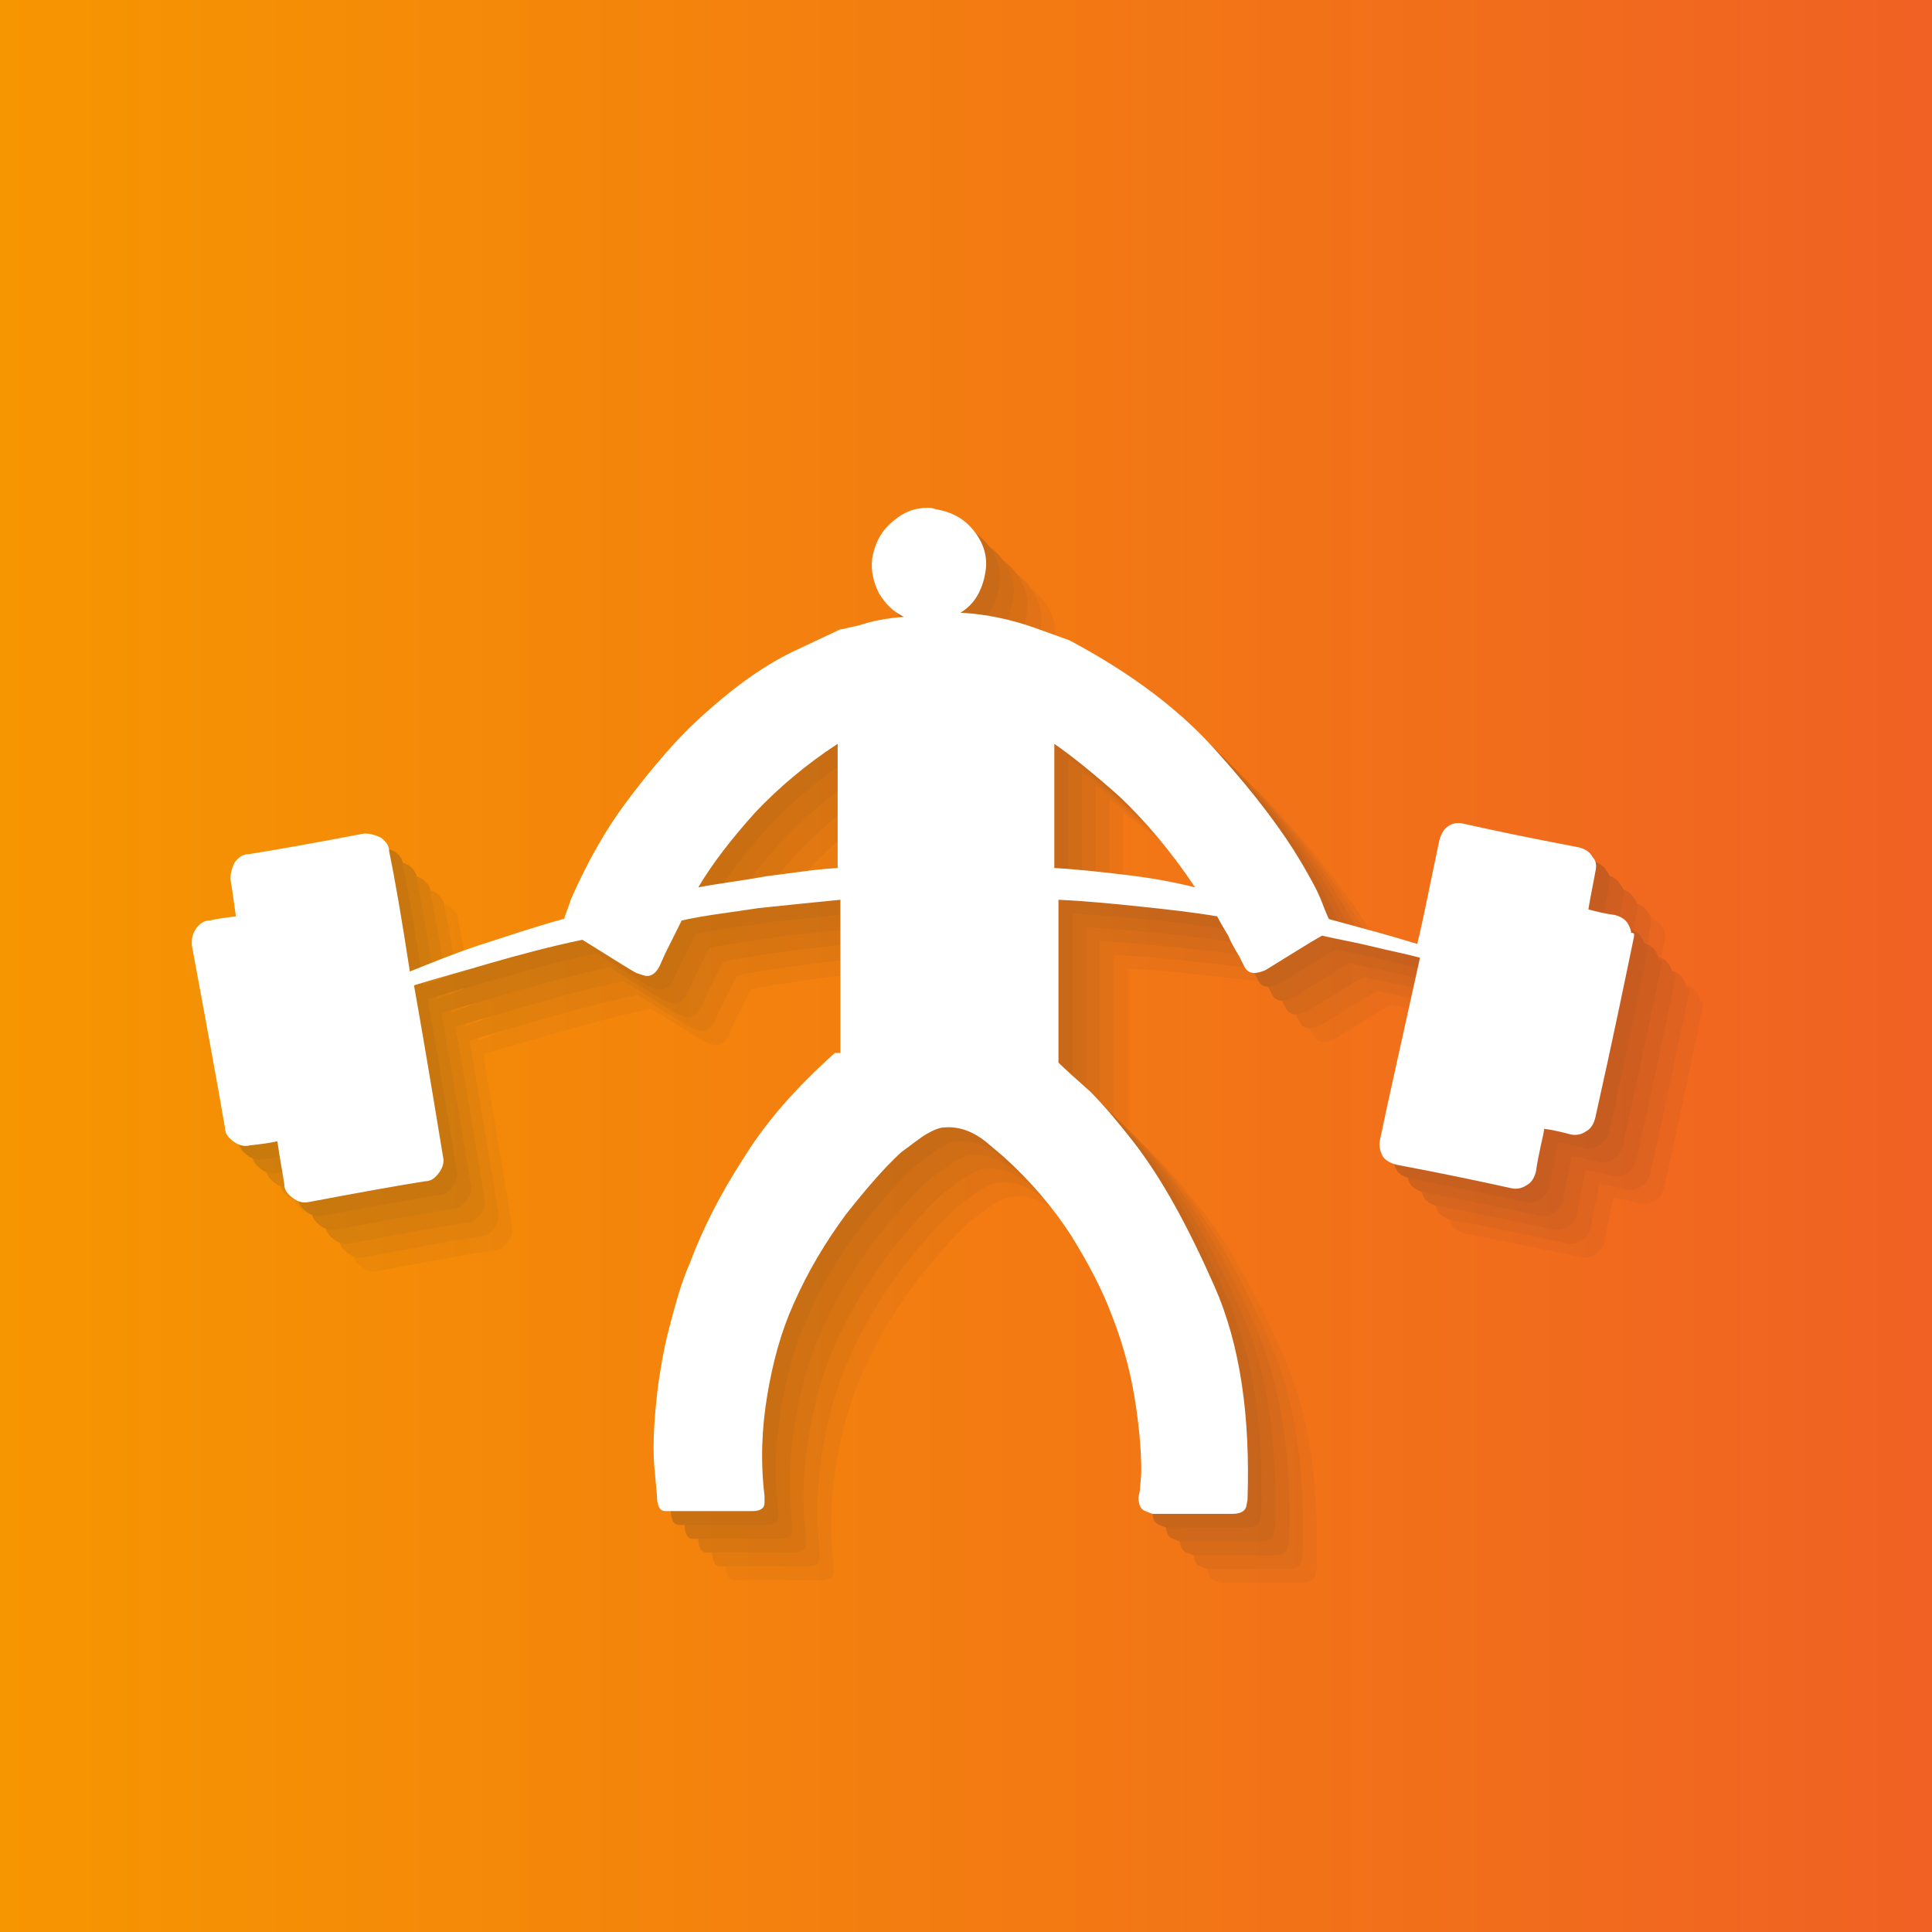 <svg version="1.1" id="event_x5F_icon1_x5F_pow" xmlns="http://www.w3.org/2000/svg" x="0" y="0" viewBox="0 0 140 140" xml:space="preserve"><rect x="0" y="0" width="140" height="140" fill="#808080" stroke="none"/><style>.st1{opacity:5.000000e-02}.st2{fill:#333}</style><linearGradient id="bg_1_" gradientUnits="userSpaceOnUse" x1="0" y1="70" x2="140" y2="70"><stop offset="0" stop-color="#f69600"/><stop offset="1" stop-color="#f06123"/></linearGradient><path id="bg_21_" fill="url(#bg_1_)" d="M0 0h140v140H0z"/><g class="st1"><path class="st2" d="M123.4 72.9c-.6 2.9-1.5 7.3-2.8 13.1-.1.4-.3.8-.7 1-.3.2-.7.3-1.1.2s-1.1-.3-1.9-.4c-.1.7-.4 1.7-.6 3.1-.1.4-.3.8-.7 1-.3.2-.7.3-1.1.2-1.8-.4-4.6-1-8.3-1.7-.4-.1-.8-.3-1-.6-.2-.4-.3-.8-.2-1.2.6-2.9 1.6-7.3 2.9-13.2-1.1-.3-2.2-.5-3.4-.8-1.2-.3-2.4-.5-3.7-.8-.9.5-2.3 1.4-4.1 2.5-.7.3-1.2.3-1.5-.2l-.4-.8c-.3-.5-.6-1-.8-1.5-.3-.5-.6-1-.8-1.4-1.8-.3-3.6-.5-5.5-.7-1.9-.2-3.9-.4-6-.5V82c.5.5 1.3 1.2 2.3 2.1 1 1 2 2.2 3.1 3.6 2.1 2.7 4 6.2 5.9 10.5s2.6 9.5 2.4 15.5l-.1.5c-.1.3-.4.5-1 .5h-5.8l-.5-.2c-.3-.1-.5-.4-.5-1l.1-.5c0-.3.1-.8.1-1.5 0-1.1-.1-2.7-.4-4.7s-.8-4.1-1.7-6.4c-.7-1.9-1.7-3.8-3-5.9-1.3-2-2.9-3.9-4.9-5.7l-1.3-1.1c-.9-.7-1.9-1.1-3-1-.3 0-.8.2-1.3.5s-1.1.8-1.8 1.3c-1.2 1.1-2.5 2.6-4 4.5-1.4 1.9-2.7 4-3.8 6.5-.9 2-1.5 4.2-1.9 6.6-.4 2.4-.5 4.8-.2 7.3v.5c0 .4-.3.6-.9.6h-6.3c-.4 0-.6-.4-.6-1.2l-.2-2.2c-.1-1.5 0-3.4.3-5.8.2-1.3.4-2.6.8-4.1s.8-3.1 1.5-4.7c.9-2.4 2.2-5 3.9-7.6 1.6-2.6 3.8-5.1 6.6-7.6h.4V70.2c-2 .2-4 .4-5.9.6-1.9.3-3.8.5-5.6.9l-1.2 2.4-.4.9c-.3.6-.7.8-1.1.7l-.6-.2c-.9-.5-2.1-1.3-3.9-2.4-2.4.5-4.6 1.1-6.7 1.7-2 .6-3.9 1.1-5.5 1.6.5 2.8 1.2 6.9 2.1 12.4.1.4 0 .8-.3 1.2-.3.4-.6.6-1 .6-1.9.3-4.7.8-8.4 1.5-.4.1-.8 0-1.2-.3s-.6-.6-.6-1c-.1-.7-.3-1.7-.5-3.1-.4.1-1.1.2-2 .3-.4.1-.8 0-1.2-.3s-.6-.6-.6-1c-.5-2.9-1.3-7.3-2.4-13.2v-.2c0-.4.1-.7.3-1 .3-.4.6-.6 1-.6.4-.1 1.1-.2 1.9-.3-.1-.6-.2-1.5-.4-2.7 0-.4.1-.8.3-1.2.3-.4.6-.6 1-.6 1.9-.3 4.7-.8 8.4-1.5.4 0 .8.1 1.2.3.4.3.6.6.6 1 .4 1.9.9 4.8 1.5 8.7 1.5-.6 3.2-1.3 5-1.9 1.9-.6 3.9-1.3 6.1-1.9.1 0 .1-.1.1-.1.1-.3.3-.8.5-1.4 1.2-2.7 2.5-5 4-7s3-3.8 4.5-5.3c2.8-2.7 5.3-4.5 7.6-5.6l3.4-1.6h.1l1.3-.3c.9-.3 1.9-.5 3.2-.6-.8-.4-1.3-.9-1.8-1.7-.4-.8-.6-1.6-.5-2.5.2-1.2.7-2.1 1.6-2.8.7-.6 1.5-.9 2.4-.9.2 0 .4 0 .6.1 1.2.2 2.1.7 2.8 1.6.7.9 1 1.9.8 3-.1.6-.3 1.2-.6 1.7s-.7.9-1.2 1.2c1.9.1 3.7.5 5.4 1.1l2.5.9c4.5 2.4 8.1 5.1 10.8 8.2 2.7 3 4.7 5.7 6 7.9.7 1.2 1.2 2.1 1.5 2.9s.5 1.2.5 1.2l3.3.9c1.1.3 2.1.6 3.1.9.4-1.6.9-4.2 1.6-7.5.1-.4.3-.8.6-1 .4-.3.8-.3 1.2-.2 1.8.4 4.6 1 8.3 1.7.4.1.8.3 1 .7.3.3.3.7.2 1.1-.1.6-.3 1.5-.5 2.7.4.1 1.1.3 1.9.4.4.1.8.3 1 .7.1.2.2.4.2.6.3 0 .2.1.2.3zm-57.7-5v-9c-2.3 1.5-4.3 3.2-6 5-1.7 1.9-3.1 3.7-4.1 5.4 1.6-.3 3.3-.5 4.9-.8 1.7-.2 3.4-.5 5.2-.6zm25.9 1.4c-1.8-2.7-3.7-4.9-5.5-6.6-1.8-1.6-3.4-2.9-4.7-3.8v9c1.8.1 3.5.3 5.2.5s3.4.5 5 .9z"/><path class="st2" d="M122.4 71.9c-.6 2.9-1.5 7.3-2.8 13.1-.1.4-.3.8-.7 1-.3.2-.7.3-1.1.2s-1.1-.3-1.9-.4c-.1.7-.4 1.7-.6 3.1-.1.4-.3.8-.7 1-.3.2-.7.3-1.1.2-1.8-.4-4.6-1-8.3-1.7-.4-.1-.8-.3-1-.6-.2-.4-.3-.8-.2-1.2.6-2.9 1.6-7.3 2.9-13.2-1.1-.3-2.2-.5-3.4-.8-1.2-.3-2.4-.5-3.7-.8-.9.5-2.3 1.4-4.1 2.5-.7.3-1.2.3-1.5-.2l-.4-.8c-.3-.5-.6-1-.8-1.5-.3-.5-.6-1-.8-1.4-1.8-.3-3.6-.5-5.5-.7-1.9-.2-3.9-.4-6-.5V81c.5.5 1.3 1.2 2.3 2.1 1 1 2 2.2 3.1 3.6 2.1 2.7 4 6.2 5.9 10.5s2.6 9.5 2.4 15.5l-.1.5c-.1.3-.4.5-1 .5h-5.8l-.5-.2c-.3-.1-.5-.4-.5-1l.1-.5c0-.3.1-.8.1-1.5 0-1.1-.1-2.7-.4-4.7s-.8-4.1-1.7-6.4c-.7-1.9-1.7-3.8-3-5.9-1.3-2-2.9-3.9-4.9-5.7l-1.3-1.1c-.9-.7-1.9-1.1-3-1-.3 0-.8.2-1.3.5s-1.1.8-1.8 1.3c-1.2 1.1-2.5 2.6-4 4.5-1.4 1.9-2.7 4-3.8 6.5-.9 2-1.5 4.2-1.9 6.6-.4 2.4-.5 4.8-.2 7.3v.5c0 .4-.3.6-.9.6h-6.3c-.4 0-.6-.4-.6-1.2l-.2-2.2c-.1-1.5 0-3.4.3-5.8.2-1.3.4-2.6.8-4.1s.8-3.1 1.5-4.7c.9-2.4 2.2-5 3.9-7.6 1.6-2.6 3.8-5.1 6.6-7.6h.4V69.2c-2 .2-4 .4-5.9.6-1.9.3-3.8.5-5.6.9l-1.2 2.4-.4.9c-.3.6-.7.8-1.1.7l-.6-.2c-.9-.5-2.1-1.3-3.9-2.4-2.4.5-4.6 1.1-6.7 1.7-2 .6-3.9 1.1-5.5 1.6.5 2.8 1.2 6.9 2.1 12.4.1.4 0 .8-.3 1.2-.3.4-.6.6-1 .6-1.9.3-4.7.8-8.4 1.5-.4.1-.8 0-1.2-.3s-.6-.6-.6-1c-.1-.7-.3-1.7-.5-3.1-.4.1-1.1.2-2 .3-.4.1-.8 0-1.2-.3s-.6-.6-.6-1c-.5-2.9-1.3-7.3-2.4-13.2v-.2c0-.4.1-.7.3-1 .3-.4.6-.6 1-.6.4-.1 1.1-.2 1.9-.3-.1-.6-.2-1.5-.4-2.7 0-.4.1-.8.3-1.2.3-.4.6-.6 1-.6 1.9-.3 4.7-.8 8.4-1.5.4 0 .8.1 1.2.3.4.3.6.6.6 1 .4 1.9.9 4.8 1.5 8.7 1.5-.6 3.2-1.3 5-1.9 1.9-.6 3.9-1.3 6.1-1.9.1 0 .1-.1.1-.1.1-.3.3-.8.5-1.4 1.2-2.7 2.5-5 4-7s3-3.8 4.5-5.3c2.8-2.7 5.3-4.5 7.6-5.6l3.4-1.6h.1l1.3-.3c.9-.3 1.9-.5 3.2-.6-.8-.4-1.3-.9-1.8-1.7-.4-.8-.6-1.6-.5-2.5.2-1.2.7-2.1 1.6-2.8.7-.6 1.5-.9 2.4-.9.2 0 .4 0 .6.1 1.2.2 2.1.7 2.8 1.6.7.9 1 1.9.8 3-.1.6-.3 1.2-.6 1.7s-.7.9-1.2 1.2c1.9.1 3.7.5 5.4 1.1l2.5.9c4.5 2.4 8.1 5.1 10.8 8.2 2.7 3 4.7 5.7 6 7.9.7 1.2 1.2 2.1 1.5 2.9s.5 1.2.5 1.2l3.3.9c1.1.3 2.1.6 3.1.9.4-1.6.9-4.2 1.6-7.5.1-.4.3-.8.6-1 .4-.3.8-.3 1.2-.2 1.8.4 4.6 1 8.3 1.7.4.1.8.3 1 .7.3.3.3.7.2 1.1-.1.6-.3 1.5-.5 2.7.4.1 1.1.3 1.9.4.4.1.8.3 1 .7.1.2.2.4.2.6.3 0 .2.1.2.3zm-57.7-5v-9c-2.3 1.5-4.3 3.2-6 5-1.7 1.9-3.1 3.7-4.1 5.4 1.6-.3 3.3-.5 4.9-.8 1.7-.2 3.4-.5 5.2-.6zm25.9 1.4c-1.8-2.7-3.7-4.9-5.5-6.6-1.8-1.6-3.4-2.9-4.7-3.8v9c1.8.1 3.5.3 5.2.5s3.4.5 5 .9z"/><path class="st2" d="M122.4 71.9c-.6 2.9-1.5 7.3-2.8 13.1-.1.4-.3.8-.7 1-.3.2-.7.3-1.1.2s-1.1-.3-1.9-.4c-.1.7-.4 1.7-.6 3.1-.1.4-.3.8-.7 1-.3.2-.7.3-1.1.2-1.8-.4-4.6-1-8.3-1.7-.4-.1-.8-.3-1-.6-.2-.4-.3-.8-.2-1.2.6-2.9 1.6-7.3 2.9-13.2-1.1-.3-2.2-.5-3.4-.8-1.2-.3-2.4-.5-3.7-.8-.9.5-2.3 1.4-4.1 2.5-.7.3-1.2.3-1.5-.2l-.4-.8c-.3-.5-.6-1-.8-1.5-.3-.5-.6-1-.8-1.4-1.8-.3-3.6-.5-5.5-.7-1.9-.2-3.9-.4-6-.5V81c.5.5 1.3 1.2 2.3 2.1 1 1 2 2.2 3.1 3.6 2.1 2.7 4 6.2 5.9 10.5s2.6 9.5 2.4 15.5l-.1.5c-.1.3-.4.5-1 .5h-5.8l-.5-.2c-.3-.1-.5-.4-.5-1l.1-.5c0-.3.1-.8.1-1.5 0-1.1-.1-2.7-.4-4.7s-.8-4.1-1.7-6.4c-.7-1.9-1.7-3.8-3-5.9-1.3-2-2.9-3.9-4.9-5.7l-1.3-1.1c-.9-.7-1.9-1.1-3-1-.3 0-.8.2-1.3.5s-1.1.8-1.8 1.3c-1.2 1.1-2.5 2.6-4 4.5-1.4 1.9-2.7 4-3.8 6.5-.9 2-1.5 4.2-1.9 6.6-.4 2.4-.5 4.8-.2 7.3v.5c0 .4-.3.6-.9.6h-6.3c-.4 0-.6-.4-.6-1.2l-.2-2.2c-.1-1.5 0-3.4.3-5.8.2-1.3.4-2.6.8-4.1s.8-3.1 1.5-4.7c.9-2.4 2.2-5 3.9-7.6 1.6-2.6 3.8-5.1 6.6-7.6h.4V69.2c-2 .2-4 .4-5.9.6-1.9.3-3.8.5-5.6.9l-1.2 2.4-.4.9c-.3.6-.7.8-1.1.7l-.6-.2c-.9-.5-2.1-1.3-3.9-2.4-2.4.5-4.6 1.1-6.7 1.7-2 .6-3.9 1.1-5.5 1.6.5 2.8 1.2 6.9 2.1 12.4.1.4 0 .8-.3 1.2-.3.4-.6.6-1 .6-1.9.3-4.7.8-8.4 1.5-.4.1-.8 0-1.2-.3s-.6-.6-.6-1c-.1-.7-.3-1.7-.5-3.1-.4.1-1.1.2-2 .3-.4.1-.8 0-1.2-.3s-.6-.6-.6-1c-.5-2.9-1.3-7.3-2.4-13.2v-.2c0-.4.1-.7.3-1 .3-.4.6-.6 1-.6.4-.1 1.1-.2 1.9-.3-.1-.6-.2-1.5-.4-2.7 0-.4.1-.8.3-1.2.3-.4.6-.6 1-.6 1.9-.3 4.7-.8 8.4-1.5.4 0 .8.1 1.2.3.4.3.6.6.6 1 .4 1.9.9 4.8 1.5 8.7 1.5-.6 3.2-1.3 5-1.9 1.9-.6 3.9-1.3 6.1-1.9.1 0 .1-.1.1-.1.1-.3.3-.8.5-1.4 1.2-2.7 2.5-5 4-7s3-3.8 4.5-5.3c2.8-2.7 5.3-4.5 7.6-5.6l3.4-1.6h.1l1.3-.3c.9-.3 1.9-.5 3.2-.6-.8-.4-1.3-.9-1.8-1.7-.4-.8-.6-1.6-.5-2.5.2-1.2.7-2.1 1.6-2.8.7-.6 1.5-.9 2.4-.9.2 0 .4 0 .6.1 1.2.2 2.1.7 2.8 1.6.7.9 1 1.9.8 3-.1.6-.3 1.2-.6 1.7s-.7.9-1.2 1.2c1.9.1 3.7.5 5.4 1.1l2.5.9c4.5 2.4 8.1 5.1 10.8 8.2 2.7 3 4.7 5.7 6 7.9.7 1.2 1.2 2.1 1.5 2.9s.5 1.2.5 1.2l3.3.9c1.1.3 2.1.6 3.1.9.4-1.6.9-4.2 1.6-7.5.1-.4.3-.8.6-1 .4-.3.8-.3 1.2-.2 1.8.4 4.6 1 8.3 1.7.4.1.8.3 1 .7.3.3.3.7.2 1.1-.1.6-.3 1.5-.5 2.7.4.1 1.1.3 1.9.4.4.1.8.3 1 .7.1.2.2.4.2.6.3 0 .2.1.2.3zm-57.7-5v-9c-2.3 1.5-4.3 3.2-6 5-1.7 1.9-3.1 3.7-4.1 5.4 1.6-.3 3.3-.5 4.9-.8 1.7-.2 3.4-.5 5.2-.6zm25.9 1.4c-1.8-2.7-3.7-4.9-5.5-6.6-1.8-1.6-3.4-2.9-4.7-3.8v9c1.8.1 3.5.3 5.2.5s3.4.5 5 .9z"/><path class="st2" d="M121.4 70.9c-.6 2.9-1.5 7.3-2.8 13.1-.1.4-.3.8-.7 1-.3.2-.7.3-1.1.2s-1.1-.3-1.9-.4c-.1.7-.4 1.7-.6 3.1-.1.4-.3.8-.7 1-.3.2-.7.3-1.1.2-1.8-.4-4.6-1-8.3-1.7-.4-.1-.8-.3-1-.6-.2-.4-.3-.8-.2-1.2.6-2.9 1.6-7.3 2.9-13.2-1.1-.3-2.2-.5-3.4-.8-1.2-.3-2.4-.5-3.7-.8-.9.5-2.3 1.4-4.1 2.5-.7.3-1.2.3-1.5-.2l-.4-.8c-.3-.5-.6-1-.8-1.5-.3-.5-.6-1-.8-1.4-1.8-.3-3.6-.5-5.5-.7-1.9-.2-3.9-.4-6-.5V80c.5.5 1.3 1.2 2.3 2.1 1 1 2 2.2 3.1 3.6 2.1 2.7 4 6.2 5.9 10.5s2.6 9.5 2.4 15.5l-.1.5c-.1.3-.4.5-1 .5h-5.8l-.5-.2c-.3-.1-.5-.4-.5-1l.1-.5c0-.3.1-.8.1-1.5 0-1.1-.1-2.7-.4-4.7s-.8-4.1-1.7-6.4c-.7-1.9-1.7-3.8-3-5.9-1.3-2-2.9-3.9-4.9-5.7l-1.3-1.1c-.9-.7-1.9-1.1-3-1-.3 0-.8.2-1.3.5s-1.1.8-1.8 1.3c-1.2 1.1-2.5 2.6-4 4.5-1.4 1.9-2.7 4-3.8 6.5-.9 2-1.5 4.2-1.9 6.6-.4 2.4-.5 4.8-.2 7.3v.5c0 .4-.3.6-.9.6h-6.3c-.4 0-.6-.4-.6-1.2l-.2-2.2c-.1-1.5 0-3.4.3-5.8.2-1.3.4-2.6.8-4.1s.8-3.1 1.5-4.7c.9-2.4 2.2-5 3.9-7.6 1.6-2.6 3.8-5.1 6.6-7.6h.4V68.2c-2 .2-4 .4-5.9.6-1.9.3-3.8.5-5.6.9l-1.2 2.4-.4.9c-.3.6-.7.8-1.1.7l-.6-.2c-.9-.5-2.1-1.3-3.9-2.4-2.4.5-4.6 1.1-6.7 1.7-2 .6-3.9 1.1-5.5 1.6.5 2.8 1.2 6.9 2.1 12.4.1.4 0 .8-.3 1.2-.3.4-.6.6-1 .6-1.9.3-4.7.8-8.4 1.5-.4.1-.8 0-1.2-.3s-.6-.6-.6-1c-.1-.7-.3-1.7-.5-3.1-.4.1-1.1.2-2 .3-.4.1-.8 0-1.2-.3s-.6-.6-.6-1c-.5-2.9-1.3-7.3-2.4-13.2v-.2c0-.4.1-.7.3-1 .3-.4.6-.6 1-.6.4-.1 1.1-.2 1.9-.3-.1-.6-.2-1.5-.4-2.7 0-.4.1-.8.3-1.2.3-.4.6-.6 1-.6 1.9-.3 4.7-.8 8.4-1.5.4 0 .8.1 1.2.3.4.3.6.6.6 1 .4 1.9.9 4.8 1.5 8.7 1.5-.6 3.2-1.3 5-1.9 1.9-.6 3.9-1.3 6.1-1.9.1 0 .1-.1.1-.1.1-.3.3-.8.5-1.4 1.2-2.7 2.5-5 4-7s3-3.8 4.5-5.3c2.8-2.7 5.3-4.5 7.6-5.6l3.4-1.6h.1l1.3-.3c.9-.3 1.9-.5 3.2-.6-.8-.4-1.3-.9-1.8-1.7-.4-.8-.6-1.6-.5-2.5.2-1.2.7-2.1 1.6-2.8.7-.6 1.5-.9 2.4-.9.2 0 .4 0 .6.1 1.2.2 2.1.7 2.8 1.6.7.9 1 1.9.8 3-.1.6-.3 1.2-.6 1.7s-.7.9-1.2 1.2c1.9.1 3.7.5 5.4 1.1l2.5.9c4.5 2.4 8.1 5.1 10.8 8.2 2.7 3 4.7 5.7 6 7.9.7 1.2 1.2 2.1 1.5 2.9s.5 1.2.5 1.2l3.3.9c1.1.3 2.1.6 3.1.9.4-1.6.9-4.2 1.6-7.5.1-.4.3-.8.6-1 .4-.3.8-.3 1.2-.2 1.8.4 4.6 1 8.3 1.7.4.1.8.3 1 .7.3.3.3.7.2 1.1-.1.6-.3 1.5-.5 2.7.4.1 1.1.3 1.9.4.4.1.8.3 1 .7.1.2.2.4.2.6.3 0 .2.1.2.3zm-57.7-5v-9c-2.3 1.5-4.3 3.2-6 5-1.7 1.9-3.1 3.7-4.1 5.4 1.6-.3 3.3-.5 4.9-.8 1.7-.2 3.4-.5 5.2-.6zm25.9 1.4c-1.8-2.7-3.7-4.9-5.5-6.6-1.8-1.6-3.4-2.9-4.7-3.8v9c1.8.1 3.5.3 5.2.5s3.4.5 5 .9z"/><path class="st2" d="M122.4 71.9c-.6 2.9-1.5 7.3-2.8 13.1-.1.4-.3.8-.7 1-.3.2-.7.3-1.1.2s-1.1-.3-1.9-.4c-.1.7-.4 1.7-.6 3.1-.1.4-.3.8-.7 1-.3.2-.7.3-1.1.2-1.8-.4-4.6-1-8.3-1.7-.4-.1-.8-.3-1-.6-.2-.4-.3-.8-.2-1.2.6-2.9 1.6-7.3 2.9-13.2-1.1-.3-2.2-.5-3.4-.8-1.2-.3-2.4-.5-3.7-.8-.9.5-2.3 1.4-4.1 2.5-.7.3-1.2.3-1.5-.2l-.4-.8c-.3-.5-.6-1-.8-1.5-.3-.5-.6-1-.8-1.4-1.8-.3-3.6-.5-5.5-.7-1.9-.2-3.9-.4-6-.5V81c.5.5 1.3 1.2 2.3 2.1 1 1 2 2.2 3.1 3.6 2.1 2.7 4 6.2 5.9 10.5s2.6 9.5 2.4 15.5l-.1.5c-.1.3-.4.5-1 .5h-5.8l-.5-.2c-.3-.1-.5-.4-.5-1l.1-.5c0-.3.1-.8.1-1.5 0-1.1-.1-2.7-.4-4.7s-.8-4.1-1.7-6.4c-.7-1.9-1.7-3.8-3-5.9-1.3-2-2.9-3.9-4.9-5.7l-1.3-1.1c-.9-.7-1.9-1.1-3-1-.3 0-.8.2-1.3.5s-1.1.8-1.8 1.3c-1.2 1.1-2.5 2.6-4 4.5-1.4 1.9-2.7 4-3.8 6.5-.9 2-1.5 4.2-1.9 6.6-.4 2.4-.5 4.8-.2 7.3v.5c0 .4-.3.6-.9.6h-6.3c-.4 0-.6-.4-.6-1.2l-.2-2.2c-.1-1.5 0-3.4.3-5.8.2-1.3.4-2.6.8-4.1s.8-3.1 1.5-4.7c.9-2.4 2.2-5 3.9-7.6 1.6-2.6 3.8-5.1 6.6-7.6h.4V69.2c-2 .2-4 .4-5.9.6-1.9.3-3.8.5-5.6.9l-1.2 2.4-.4.9c-.3.6-.7.8-1.1.7l-.6-.2c-.9-.5-2.1-1.3-3.9-2.4-2.4.5-4.6 1.1-6.7 1.7-2 .6-3.9 1.1-5.5 1.6.5 2.8 1.2 6.9 2.1 12.4.1.4 0 .8-.3 1.2-.3.4-.6.6-1 .6-1.9.3-4.7.8-8.4 1.5-.4.1-.8 0-1.2-.3s-.6-.6-.6-1c-.1-.7-.3-1.7-.5-3.1-.4.1-1.1.2-2 .3-.4.1-.8 0-1.2-.3s-.6-.6-.6-1c-.5-2.9-1.3-7.3-2.4-13.2v-.2c0-.4.1-.7.3-1 .3-.4.6-.6 1-.6.4-.1 1.1-.2 1.9-.3-.1-.6-.2-1.5-.4-2.7 0-.4.1-.8.3-1.2.3-.4.6-.6 1-.6 1.9-.3 4.7-.8 8.4-1.5.4 0 .8.1 1.2.3.4.3.6.6.6 1 .4 1.9.9 4.8 1.5 8.7 1.5-.6 3.2-1.3 5-1.9 1.9-.6 3.9-1.3 6.1-1.9.1 0 .1-.1.1-.1.1-.3.3-.8.5-1.4 1.2-2.7 2.5-5 4-7s3-3.8 4.5-5.3c2.8-2.7 5.3-4.5 7.6-5.6l3.4-1.6h.1l1.3-.3c.9-.3 1.9-.5 3.2-.6-.8-.4-1.3-.9-1.8-1.7-.4-.8-.6-1.6-.5-2.5.2-1.2.7-2.1 1.6-2.8.7-.6 1.5-.9 2.4-.9.2 0 .4 0 .6.1 1.2.2 2.1.7 2.8 1.6.7.9 1 1.9.8 3-.1.6-.3 1.2-.6 1.7s-.7.9-1.2 1.2c1.9.1 3.7.5 5.4 1.1l2.5.9c4.5 2.4 8.1 5.1 10.8 8.2 2.7 3 4.7 5.7 6 7.9.7 1.2 1.2 2.1 1.5 2.9s.5 1.2.5 1.2l3.3.9c1.1.3 2.1.6 3.1.9.4-1.6.9-4.2 1.6-7.5.1-.4.3-.8.6-1 .4-.3.8-.3 1.2-.2 1.8.4 4.6 1 8.3 1.7.4.1.8.3 1 .7.3.3.3.7.2 1.1-.1.6-.3 1.5-.5 2.7.4.1 1.1.3 1.9.4.4.1.8.3 1 .7.1.2.2.4.2.6.3 0 .2.1.2.3zm-57.7-5v-9c-2.3 1.5-4.3 3.2-6 5-1.7 1.9-3.1 3.7-4.1 5.4 1.6-.3 3.3-.5 4.9-.8 1.7-.2 3.4-.5 5.2-.6zm25.9 1.4c-1.8-2.7-3.7-4.9-5.5-6.6-1.8-1.6-3.4-2.9-4.7-3.8v9c1.8.1 3.5.3 5.2.5s3.4.5 5 .9z"/><path class="st2" d="M121.4 70.9c-.6 2.9-1.5 7.3-2.8 13.1-.1.4-.3.8-.7 1-.3.2-.7.3-1.1.2s-1.1-.3-1.9-.4c-.1.7-.4 1.7-.6 3.1-.1.4-.3.8-.7 1-.3.2-.7.3-1.1.2-1.8-.4-4.6-1-8.3-1.7-.4-.1-.8-.3-1-.6-.2-.4-.3-.8-.2-1.2.6-2.9 1.6-7.3 2.9-13.2-1.1-.3-2.2-.5-3.4-.8-1.2-.3-2.4-.5-3.7-.8-.9.5-2.3 1.4-4.1 2.5-.7.3-1.2.3-1.5-.2l-.4-.8c-.3-.5-.6-1-.8-1.5-.3-.5-.6-1-.8-1.4-1.8-.3-3.6-.5-5.5-.7-1.9-.2-3.9-.4-6-.5V80c.5.5 1.3 1.2 2.3 2.1 1 1 2 2.2 3.1 3.6 2.1 2.7 4 6.2 5.9 10.5s2.6 9.5 2.4 15.5l-.1.5c-.1.3-.4.5-1 .5h-5.8l-.5-.2c-.3-.1-.5-.4-.5-1l.1-.5c0-.3.1-.8.1-1.5 0-1.1-.1-2.7-.4-4.7s-.8-4.1-1.7-6.4c-.7-1.9-1.7-3.8-3-5.9-1.3-2-2.9-3.9-4.9-5.7l-1.3-1.1c-.9-.7-1.9-1.1-3-1-.3 0-.8.2-1.3.5s-1.1.8-1.8 1.3c-1.2 1.1-2.5 2.6-4 4.5-1.4 1.9-2.7 4-3.8 6.5-.9 2-1.5 4.2-1.9 6.6-.4 2.4-.5 4.8-.2 7.3v.5c0 .4-.3.6-.9.6h-6.3c-.4 0-.6-.4-.6-1.2l-.2-2.2c-.1-1.5 0-3.4.3-5.8.2-1.3.4-2.6.8-4.1s.8-3.1 1.5-4.7c.9-2.4 2.2-5 3.9-7.6 1.6-2.6 3.8-5.1 6.6-7.6h.4V68.2c-2 .2-4 .4-5.9.6-1.9.3-3.8.5-5.6.9l-1.2 2.4-.4.9c-.3.6-.7.8-1.1.7l-.6-.2c-.9-.5-2.1-1.3-3.9-2.4-2.4.5-4.6 1.1-6.7 1.7-2 .6-3.9 1.1-5.5 1.6.5 2.8 1.2 6.9 2.1 12.4.1.4 0 .8-.3 1.2-.3.4-.6.6-1 .6-1.9.3-4.7.8-8.4 1.5-.4.1-.8 0-1.2-.3s-.6-.6-.6-1c-.1-.7-.3-1.7-.5-3.1-.4.1-1.1.2-2 .3-.4.1-.8 0-1.2-.3s-.6-.6-.6-1c-.5-2.9-1.3-7.3-2.4-13.2v-.2c0-.4.1-.7.3-1 .3-.4.6-.6 1-.6.4-.1 1.1-.2 1.9-.3-.1-.6-.2-1.5-.4-2.7 0-.4.1-.8.3-1.2.3-.4.6-.6 1-.6 1.9-.3 4.7-.8 8.4-1.5.4 0 .8.1 1.2.3.4.3.6.6.6 1 .4 1.9.9 4.8 1.5 8.7 1.5-.6 3.2-1.3 5-1.9 1.9-.6 3.9-1.3 6.1-1.9.1 0 .1-.1.1-.1.1-.3.3-.8.5-1.4 1.2-2.7 2.5-5 4-7s3-3.8 4.5-5.3c2.8-2.7 5.3-4.5 7.6-5.6l3.4-1.6h.1l1.3-.3c.9-.3 1.9-.5 3.2-.6-.8-.4-1.3-.9-1.8-1.7-.4-.8-.6-1.6-.5-2.5.2-1.2.7-2.1 1.6-2.8.7-.6 1.5-.9 2.4-.9.2 0 .4 0 .6.1 1.2.2 2.1.7 2.8 1.6.7.9 1 1.9.8 3-.1.6-.3 1.2-.6 1.7s-.7.9-1.2 1.2c1.9.1 3.7.5 5.4 1.1l2.5.9c4.5 2.4 8.1 5.1 10.8 8.2 2.7 3 4.7 5.7 6 7.9.7 1.2 1.2 2.1 1.5 2.9s.5 1.2.5 1.2l3.3.9c1.1.3 2.1.6 3.1.9.4-1.6.9-4.2 1.6-7.5.1-.4.3-.8.6-1 .4-.3.8-.3 1.2-.2 1.8.4 4.6 1 8.3 1.7.4.1.8.3 1 .7.3.3.3.7.2 1.1-.1.6-.3 1.5-.5 2.7.4.1 1.1.3 1.9.4.4.1.8.3 1 .7.1.2.2.4.2.6.3 0 .2.1.2.3zm-57.7-5v-9c-2.3 1.5-4.3 3.2-6 5-1.7 1.9-3.1 3.7-4.1 5.4 1.6-.3 3.3-.5 4.9-.8 1.7-.2 3.4-.5 5.2-.6zm25.9 1.4c-1.8-2.7-3.7-4.9-5.5-6.6-1.8-1.6-3.4-2.9-4.7-3.8v9c1.8.1 3.5.3 5.2.5s3.4.5 5 .9z"/><path class="st2" d="M121.4 70.9c-.6 2.9-1.5 7.3-2.8 13.1-.1.4-.3.8-.7 1-.3.2-.7.3-1.1.2s-1.1-.3-1.9-.4c-.1.7-.4 1.7-.6 3.1-.1.4-.3.8-.7 1-.3.2-.7.3-1.1.2-1.8-.4-4.6-1-8.3-1.7-.4-.1-.8-.3-1-.6-.2-.4-.3-.8-.2-1.2.6-2.9 1.6-7.3 2.9-13.2-1.1-.3-2.2-.5-3.4-.8-1.2-.3-2.4-.5-3.7-.8-.9.5-2.3 1.4-4.1 2.5-.7.3-1.2.3-1.5-.2l-.4-.8c-.3-.5-.6-1-.8-1.5-.3-.5-.6-1-.8-1.4-1.8-.3-3.6-.5-5.5-.7-1.9-.2-3.9-.4-6-.5V80c.5.5 1.3 1.2 2.3 2.1 1 1 2 2.2 3.1 3.6 2.1 2.7 4 6.2 5.9 10.5s2.6 9.5 2.4 15.5l-.1.5c-.1.3-.4.5-1 .5h-5.8l-.5-.2c-.3-.1-.5-.4-.5-1l.1-.5c0-.3.1-.8.1-1.5 0-1.1-.1-2.7-.4-4.7s-.8-4.1-1.7-6.4c-.7-1.9-1.7-3.8-3-5.9-1.3-2-2.9-3.9-4.9-5.7l-1.3-1.1c-.9-.7-1.9-1.1-3-1-.3 0-.8.2-1.3.5s-1.1.8-1.8 1.3c-1.2 1.1-2.5 2.6-4 4.5-1.4 1.9-2.7 4-3.8 6.5-.9 2-1.5 4.2-1.9 6.6-.4 2.4-.5 4.8-.2 7.3v.5c0 .4-.3.6-.9.6h-6.3c-.4 0-.6-.4-.6-1.2l-.2-2.2c-.1-1.5 0-3.4.3-5.8.2-1.3.4-2.6.8-4.1s.8-3.1 1.5-4.7c.9-2.4 2.2-5 3.9-7.6 1.6-2.6 3.8-5.1 6.6-7.6h.4V68.2c-2 .2-4 .4-5.9.6-1.9.3-3.8.5-5.6.9l-1.2 2.4-.4.9c-.3.6-.7.8-1.1.7l-.6-.2c-.9-.5-2.1-1.3-3.9-2.4-2.4.5-4.6 1.1-6.7 1.7-2 .6-3.9 1.1-5.5 1.6.5 2.8 1.2 6.9 2.1 12.4.1.4 0 .8-.3 1.2-.3.4-.6.6-1 .6-1.9.3-4.7.8-8.4 1.5-.4.1-.8 0-1.2-.3s-.6-.6-.6-1c-.1-.7-.3-1.7-.5-3.1-.4.1-1.1.2-2 .3-.4.1-.8 0-1.2-.3s-.6-.6-.6-1c-.5-2.9-1.3-7.3-2.4-13.2v-.2c0-.4.1-.7.3-1 .3-.4.6-.6 1-.6.4-.1 1.1-.2 1.9-.3-.1-.6-.2-1.5-.4-2.7 0-.4.1-.8.3-1.2.3-.4.6-.6 1-.6 1.9-.3 4.7-.8 8.4-1.5.4 0 .8.1 1.2.3.4.3.6.6.6 1 .4 1.9.9 4.8 1.5 8.7 1.5-.6 3.2-1.3 5-1.9 1.9-.6 3.9-1.3 6.1-1.9.1 0 .1-.1.1-.1.1-.3.3-.8.5-1.4 1.2-2.7 2.5-5 4-7s3-3.8 4.5-5.3c2.8-2.7 5.3-4.5 7.6-5.6l3.4-1.6h.1l1.3-.3c.9-.3 1.9-.5 3.2-.6-.8-.4-1.3-.9-1.8-1.7-.4-.8-.6-1.6-.5-2.5.2-1.2.7-2.1 1.6-2.8.7-.6 1.5-.9 2.4-.9.2 0 .4 0 .6.1 1.2.2 2.1.7 2.8 1.6.7.9 1 1.9.8 3-.1.6-.3 1.2-.6 1.7s-.7.9-1.2 1.2c1.9.1 3.7.5 5.4 1.1l2.5.9c4.5 2.4 8.1 5.1 10.8 8.2 2.7 3 4.7 5.7 6 7.9.7 1.2 1.2 2.1 1.5 2.9s.5 1.2.5 1.2l3.3.9c1.1.3 2.1.6 3.1.9.4-1.6.9-4.2 1.6-7.5.1-.4.3-.8.6-1 .4-.3.8-.3 1.2-.2 1.8.4 4.6 1 8.3 1.7.4.1.8.3 1 .7.3.3.3.7.2 1.1-.1.6-.3 1.5-.5 2.7.4.1 1.1.3 1.9.4.4.1.8.3 1 .7.1.2.2.4.2.6.3 0 .2.1.2.3zm-57.7-5v-9c-2.3 1.5-4.3 3.2-6 5-1.7 1.9-3.1 3.7-4.1 5.4 1.6-.3 3.3-.5 4.9-.8 1.7-.2 3.4-.5 5.2-.6zm25.9 1.4c-1.8-2.7-3.7-4.9-5.5-6.6-1.8-1.6-3.4-2.9-4.7-3.8v9c1.8.1 3.5.3 5.2.5s3.4.5 5 .9z"/><path class="st2" d="M120.4 69.9c-.6 2.9-1.5 7.3-2.8 13.1-.1.4-.3.8-.7 1-.3.2-.7.3-1.1.2s-1.1-.3-1.9-.4c-.1.7-.4 1.7-.6 3.1-.1.4-.3.8-.7 1-.3.2-.7.3-1.1.2-1.8-.4-4.6-1-8.3-1.7-.4-.1-.8-.3-1-.6-.2-.4-.3-.8-.2-1.2.6-2.9 1.6-7.3 2.9-13.2-1.1-.3-2.2-.5-3.4-.8-1.2-.3-2.4-.5-3.7-.8-.9.5-2.3 1.4-4.1 2.5-.7.3-1.2.3-1.5-.2l-.4-.8c-.3-.5-.6-1-.8-1.5-.3-.5-.6-1-.8-1.4-1.8-.3-3.6-.5-5.5-.7-1.9-.2-3.9-.4-6-.5V79c.5.5 1.3 1.2 2.3 2.1 1 1 2 2.2 3.1 3.6 2.1 2.7 4 6.2 5.9 10.5s2.6 9.5 2.4 15.5l-.1.5c-.1.3-.4.5-1 .5h-5.8l-.5-.2c-.3-.1-.5-.4-.5-1l.1-.5c0-.3.1-.8.1-1.5 0-1.1-.1-2.7-.4-4.7s-.8-4.1-1.7-6.4c-.7-1.9-1.7-3.8-3-5.9-1.3-2-2.9-3.9-4.9-5.7l-1.3-1.1c-.9-.7-1.9-1.1-3-1-.3 0-.8.2-1.3.5s-1.1.8-1.8 1.3c-1.2 1.1-2.5 2.6-4 4.5-1.4 1.9-2.7 4-3.8 6.5-.9 2-1.5 4.2-1.9 6.6-.4 2.4-.5 4.8-.2 7.3v.5c0 .4-.3.6-.9.6h-6.3c-.4 0-.6-.4-.6-1.2l-.2-2.2c-.1-1.5 0-3.4.3-5.8.2-1.3.4-2.6.8-4.1s.8-3.1 1.5-4.7c.9-2.4 2.2-5 3.9-7.6 1.6-2.6 3.8-5.1 6.6-7.6h.4V67.2c-2 .2-4 .4-5.9.6-1.9.3-3.8.5-5.6.9l-1.2 2.4-.4.9c-.3.6-.7.8-1.1.7l-.6-.2c-.9-.5-2.1-1.3-3.9-2.4-2.4.5-4.6 1.1-6.7 1.7-2 .6-3.9 1.1-5.5 1.6.5 2.8 1.2 6.9 2.1 12.4.1.4 0 .8-.3 1.2-.3.4-.6.6-1 .6-1.9.3-4.7.8-8.4 1.5-.4.1-.8 0-1.2-.3s-.6-.6-.6-1c-.1-.7-.3-1.7-.5-3.1-.4.1-1.1.2-2 .3-.4.1-.8 0-1.2-.3s-.6-.6-.6-1c-.5-2.9-1.3-7.3-2.4-13.2v-.2c0-.4.1-.7.3-1 .3-.4.6-.6 1-.6.4-.1 1.1-.2 1.9-.3-.1-.6-.2-1.5-.4-2.7 0-.4.1-.8.3-1.2.3-.4.6-.6 1-.6 1.9-.3 4.7-.8 8.4-1.5.4 0 .8.1 1.2.3.4.3.6.6.6 1 .4 1.9.9 4.8 1.5 8.7 1.5-.6 3.2-1.3 5-1.9 1.9-.6 3.9-1.3 6.1-1.9.1 0 .1-.1.1-.1.1-.3.3-.8.5-1.4 1.2-2.7 2.5-5 4-7s3-3.8 4.5-5.3c2.8-2.7 5.3-4.5 7.6-5.6l3.4-1.6h.1l1.3-.3c.9-.3 1.9-.5 3.2-.6-.8-.4-1.3-.9-1.8-1.7-.4-.8-.6-1.6-.5-2.5.2-1.2.7-2.1 1.6-2.8.7-.6 1.5-.9 2.4-.9.2 0 .4 0 .6.1 1.2.2 2.1.7 2.8 1.6.7.9 1 1.9.8 3-.1.6-.3 1.2-.6 1.7s-.7.9-1.2 1.2c1.9.1 3.7.5 5.4 1.1l2.5.9c4.5 2.4 8.1 5.1 10.8 8.2 2.7 3 4.7 5.7 6 7.9.7 1.2 1.2 2.1 1.5 2.9s.5 1.2.5 1.2l3.3.9c1.1.3 2.1.6 3.1.9.4-1.6.9-4.2 1.6-7.5.1-.4.3-.8.6-1 .4-.3.8-.3 1.2-.2 1.8.4 4.6 1 8.3 1.7.4.1.8.3 1 .7.3.3.3.7.2 1.1-.1.6-.3 1.5-.5 2.7.4.1 1.1.3 1.9.4.4.1.8.3 1 .7.1.2.2.4.2.6.3 0 .2.1.2.3zm-57.7-5v-9c-2.3 1.5-4.3 3.2-6 5-1.7 1.9-3.1 3.7-4.1 5.4 1.6-.3 3.3-.5 4.9-.8 1.7-.2 3.4-.5 5.2-.6zm25.9 1.4c-1.8-2.7-3.7-4.9-5.5-6.6-1.8-1.6-3.4-2.9-4.7-3.8v9c1.8.1 3.5.3 5.2.5s3.4.5 5 .9z"/><path class="st2" d="M122.4 71.9c-.6 2.9-1.5 7.3-2.8 13.1-.1.4-.3.8-.7 1-.3.2-.7.3-1.1.2s-1.1-.3-1.9-.4c-.1.7-.4 1.7-.6 3.1-.1.4-.3.8-.7 1-.3.2-.7.3-1.1.2-1.8-.4-4.6-1-8.3-1.7-.4-.1-.8-.3-1-.6-.2-.4-.3-.8-.2-1.2.6-2.9 1.6-7.3 2.9-13.2-1.1-.3-2.2-.5-3.4-.8-1.2-.3-2.4-.5-3.7-.8-.9.5-2.3 1.4-4.1 2.5-.7.3-1.2.3-1.5-.2l-.4-.8c-.3-.5-.6-1-.8-1.5-.3-.5-.6-1-.8-1.4-1.8-.3-3.6-.5-5.5-.7-1.9-.2-3.9-.4-6-.5V81c.5.5 1.3 1.2 2.3 2.1 1 1 2 2.2 3.1 3.6 2.1 2.7 4 6.2 5.9 10.5s2.6 9.5 2.4 15.5l-.1.5c-.1.3-.4.5-1 .5h-5.8l-.5-.2c-.3-.1-.5-.4-.5-1l.1-.5c0-.3.1-.8.1-1.5 0-1.1-.1-2.7-.4-4.7s-.8-4.1-1.7-6.4c-.7-1.9-1.7-3.8-3-5.9-1.3-2-2.9-3.9-4.9-5.7l-1.3-1.1c-.9-.7-1.9-1.1-3-1-.3 0-.8.2-1.3.5s-1.1.8-1.8 1.3c-1.2 1.1-2.5 2.6-4 4.5-1.4 1.9-2.7 4-3.8 6.5-.9 2-1.5 4.2-1.9 6.6-.4 2.4-.5 4.8-.2 7.3v.5c0 .4-.3.6-.9.6h-6.3c-.4 0-.6-.4-.6-1.2l-.2-2.2c-.1-1.5 0-3.4.3-5.8.2-1.3.4-2.6.8-4.1s.8-3.1 1.5-4.7c.9-2.4 2.2-5 3.9-7.6 1.6-2.6 3.8-5.1 6.6-7.6h.4V69.2c-2 .2-4 .4-5.9.6-1.9.3-3.8.5-5.6.9l-1.2 2.4-.4.9c-.3.6-.7.8-1.1.7l-.6-.2c-.9-.5-2.1-1.3-3.9-2.4-2.4.5-4.6 1.1-6.7 1.7-2 .6-3.9 1.1-5.5 1.6.5 2.8 1.2 6.9 2.1 12.4.1.4 0 .8-.3 1.2-.3.4-.6.6-1 .6-1.9.3-4.7.8-8.4 1.5-.4.1-.8 0-1.2-.3s-.6-.6-.6-1c-.1-.7-.3-1.7-.5-3.1-.4.1-1.1.2-2 .3-.4.1-.8 0-1.2-.3s-.6-.6-.6-1c-.5-2.9-1.3-7.3-2.4-13.2v-.2c0-.4.1-.7.3-1 .3-.4.6-.6 1-.6.4-.1 1.1-.2 1.9-.3-.1-.6-.2-1.5-.4-2.7 0-.4.1-.8.3-1.2.3-.4.6-.6 1-.6 1.9-.3 4.7-.8 8.4-1.5.4 0 .8.1 1.2.3.4.3.6.6.6 1 .4 1.9.9 4.8 1.5 8.7 1.5-.6 3.2-1.3 5-1.9 1.9-.6 3.9-1.3 6.1-1.9.1 0 .1-.1.1-.1.1-.3.3-.8.5-1.4 1.2-2.7 2.5-5 4-7s3-3.8 4.5-5.3c2.8-2.7 5.3-4.5 7.6-5.6l3.4-1.6h.1l1.3-.3c.9-.3 1.9-.5 3.2-.6-.8-.4-1.3-.9-1.8-1.7-.4-.8-.6-1.6-.5-2.5.2-1.2.7-2.1 1.6-2.8.7-.6 1.5-.9 2.4-.9.2 0 .4 0 .6.1 1.2.2 2.1.7 2.8 1.6.7.9 1 1.9.8 3-.1.6-.3 1.2-.6 1.7s-.7.9-1.2 1.2c1.9.1 3.7.5 5.4 1.1l2.5.9c4.5 2.4 8.1 5.1 10.8 8.2 2.7 3 4.7 5.7 6 7.9.7 1.2 1.2 2.1 1.5 2.9s.5 1.2.5 1.2l3.3.9c1.1.3 2.1.6 3.1.9.4-1.6.9-4.2 1.6-7.5.1-.4.3-.8.6-1 .4-.3.8-.3 1.2-.2 1.8.4 4.6 1 8.3 1.7.4.1.8.3 1 .7.3.3.3.7.2 1.1-.1.6-.3 1.5-.5 2.7.4.1 1.1.3 1.9.4.4.1.8.3 1 .7.1.2.2.4.2.6.3 0 .2.1.2.3zm-57.7-5v-9c-2.3 1.5-4.3 3.2-6 5-1.7 1.9-3.1 3.7-4.1 5.4 1.6-.3 3.3-.5 4.9-.8 1.7-.2 3.4-.5 5.2-.6zm25.9 1.4c-1.8-2.7-3.7-4.9-5.5-6.6-1.8-1.6-3.4-2.9-4.7-3.8v9c1.8.1 3.5.3 5.2.5s3.4.5 5 .9z"/><path class="st2" d="M121.4 70.9c-.6 2.9-1.5 7.3-2.8 13.1-.1.4-.3.8-.7 1-.3.2-.7.3-1.1.2s-1.1-.3-1.9-.4c-.1.7-.4 1.7-.6 3.1-.1.4-.3.8-.7 1-.3.2-.7.3-1.1.2-1.8-.4-4.6-1-8.3-1.7-.4-.1-.8-.3-1-.6-.2-.4-.3-.8-.2-1.2.6-2.9 1.6-7.3 2.9-13.2-1.1-.3-2.2-.5-3.4-.8-1.2-.3-2.4-.5-3.7-.8-.9.5-2.3 1.4-4.1 2.5-.7.3-1.2.3-1.5-.2l-.4-.8c-.3-.5-.6-1-.8-1.5-.3-.5-.6-1-.8-1.4-1.8-.3-3.6-.5-5.5-.7-1.9-.2-3.9-.4-6-.5V80c.5.5 1.3 1.2 2.3 2.1 1 1 2 2.2 3.1 3.6 2.1 2.7 4 6.2 5.9 10.5s2.6 9.5 2.4 15.5l-.1.5c-.1.3-.4.5-1 .5h-5.8l-.5-.2c-.3-.1-.5-.4-.5-1l.1-.5c0-.3.1-.8.1-1.5 0-1.1-.1-2.7-.4-4.7s-.8-4.1-1.7-6.4c-.7-1.9-1.7-3.8-3-5.9-1.3-2-2.9-3.9-4.9-5.7l-1.3-1.1c-.9-.7-1.9-1.1-3-1-.3 0-.8.2-1.3.5s-1.1.8-1.8 1.3c-1.2 1.1-2.5 2.6-4 4.5-1.4 1.9-2.7 4-3.8 6.5-.9 2-1.5 4.2-1.9 6.6-.4 2.4-.5 4.8-.2 7.3v.5c0 .4-.3.6-.9.6h-6.3c-.4 0-.6-.4-.6-1.2l-.2-2.2c-.1-1.5 0-3.4.3-5.8.2-1.3.4-2.6.8-4.1s.8-3.1 1.5-4.7c.9-2.4 2.2-5 3.9-7.6 1.6-2.6 3.8-5.1 6.6-7.6h.4V68.2c-2 .2-4 .4-5.9.6-1.9.3-3.8.5-5.6.9l-1.2 2.4-.4.9c-.3.6-.7.8-1.1.7l-.6-.2c-.9-.5-2.1-1.3-3.9-2.4-2.4.5-4.6 1.1-6.7 1.7-2 .6-3.9 1.1-5.5 1.6.5 2.8 1.2 6.9 2.1 12.4.1.4 0 .8-.3 1.2-.3.4-.6.6-1 .6-1.9.3-4.7.8-8.4 1.5-.4.1-.8 0-1.2-.3s-.6-.6-.6-1c-.1-.7-.3-1.7-.5-3.1-.4.1-1.1.2-2 .3-.4.1-.8 0-1.2-.3s-.6-.6-.6-1c-.5-2.9-1.3-7.3-2.4-13.2v-.2c0-.4.1-.7.3-1 .3-.4.6-.6 1-.6.4-.1 1.1-.2 1.9-.3-.1-.6-.2-1.5-.4-2.7 0-.4.1-.8.3-1.2.3-.4.6-.6 1-.6 1.9-.3 4.7-.8 8.4-1.5.4 0 .8.1 1.2.3.4.3.6.6.6 1 .4 1.9.9 4.8 1.5 8.7 1.5-.6 3.2-1.3 5-1.9 1.9-.6 3.9-1.3 6.1-1.9.1 0 .1-.1.1-.1.1-.3.3-.8.5-1.4 1.2-2.7 2.5-5 4-7s3-3.8 4.5-5.3c2.8-2.7 5.3-4.5 7.6-5.6l3.4-1.6h.1l1.3-.3c.9-.3 1.9-.5 3.2-.6-.8-.4-1.3-.9-1.8-1.7-.4-.8-.6-1.6-.5-2.5.2-1.2.7-2.1 1.6-2.8.7-.6 1.5-.9 2.4-.9.2 0 .4 0 .6.1 1.2.2 2.1.7 2.8 1.6.7.9 1 1.9.8 3-.1.6-.3 1.2-.6 1.7s-.7.9-1.2 1.2c1.9.1 3.7.5 5.4 1.1l2.5.9c4.5 2.4 8.1 5.1 10.8 8.2 2.7 3 4.7 5.7 6 7.9.7 1.2 1.2 2.1 1.5 2.9s.5 1.2.5 1.2l3.3.9c1.1.3 2.1.6 3.1.9.4-1.6.9-4.2 1.6-7.5.1-.4.3-.8.6-1 .4-.3.8-.3 1.2-.2 1.8.4 4.6 1 8.3 1.7.4.1.8.3 1 .7.3.3.3.7.2 1.1-.1.6-.3 1.5-.5 2.7.4.1 1.1.3 1.9.4.4.1.8.3 1 .7.1.2.2.4.2.6.3 0 .2.1.2.3zm-57.7-5v-9c-2.3 1.5-4.3 3.2-6 5-1.7 1.9-3.1 3.7-4.1 5.4 1.6-.3 3.3-.5 4.9-.8 1.7-.2 3.4-.5 5.2-.6zm25.9 1.4c-1.8-2.7-3.7-4.9-5.5-6.6-1.8-1.6-3.4-2.9-4.7-3.8v9c1.8.1 3.5.3 5.2.5s3.4.5 5 .9z"/><path class="st2" d="M121.4 70.9c-.6 2.9-1.5 7.3-2.8 13.1-.1.4-.3.8-.7 1-.3.2-.7.3-1.1.2s-1.1-.3-1.9-.4c-.1.7-.4 1.7-.6 3.1-.1.4-.3.8-.7 1-.3.2-.7.3-1.1.2-1.8-.4-4.6-1-8.3-1.7-.4-.1-.8-.3-1-.6-.2-.4-.3-.8-.2-1.2.6-2.9 1.6-7.3 2.9-13.2-1.1-.3-2.2-.5-3.4-.8-1.2-.3-2.4-.5-3.7-.8-.9.5-2.3 1.4-4.1 2.5-.7.3-1.2.3-1.5-.2l-.4-.8c-.3-.5-.6-1-.8-1.5-.3-.5-.6-1-.8-1.4-1.8-.3-3.6-.5-5.5-.7-1.9-.2-3.9-.4-6-.5V80c.5.5 1.3 1.2 2.3 2.1 1 1 2 2.2 3.1 3.6 2.1 2.7 4 6.2 5.9 10.5s2.6 9.5 2.4 15.5l-.1.5c-.1.3-.4.5-1 .5h-5.8l-.5-.2c-.3-.1-.5-.4-.5-1l.1-.5c0-.3.1-.8.1-1.5 0-1.1-.1-2.7-.4-4.7s-.8-4.1-1.7-6.4c-.7-1.9-1.7-3.8-3-5.9-1.3-2-2.9-3.9-4.9-5.7l-1.3-1.1c-.9-.7-1.9-1.1-3-1-.3 0-.8.2-1.3.5s-1.1.8-1.8 1.3c-1.2 1.1-2.5 2.6-4 4.5-1.4 1.9-2.7 4-3.8 6.5-.9 2-1.5 4.2-1.9 6.6-.4 2.4-.5 4.8-.2 7.3v.5c0 .4-.3.6-.9.6h-6.3c-.4 0-.6-.4-.6-1.2l-.2-2.2c-.1-1.5 0-3.4.3-5.8.2-1.3.4-2.6.8-4.1s.8-3.1 1.5-4.7c.9-2.4 2.2-5 3.9-7.6 1.6-2.6 3.8-5.1 6.6-7.6h.4V68.2c-2 .2-4 .4-5.9.6-1.9.3-3.8.5-5.6.9l-1.2 2.4-.4.9c-.3.6-.7.8-1.1.7l-.6-.2c-.9-.5-2.1-1.3-3.9-2.4-2.4.5-4.6 1.1-6.7 1.7-2 .6-3.9 1.1-5.5 1.6.5 2.8 1.2 6.9 2.1 12.4.1.4 0 .8-.3 1.2-.3.4-.6.6-1 .6-1.9.3-4.7.8-8.4 1.5-.4.1-.8 0-1.2-.3s-.6-.6-.6-1c-.1-.7-.3-1.7-.5-3.1-.4.1-1.1.2-2 .3-.4.1-.8 0-1.2-.3s-.6-.6-.6-1c-.5-2.9-1.3-7.3-2.4-13.2v-.2c0-.4.1-.7.3-1 .3-.4.6-.6 1-.6.4-.1 1.1-.2 1.9-.3-.1-.6-.2-1.5-.4-2.7 0-.4.1-.8.3-1.2.3-.4.6-.6 1-.6 1.9-.3 4.7-.8 8.4-1.5.4 0 .8.1 1.2.3.4.3.6.6.6 1 .4 1.9.9 4.8 1.5 8.7 1.5-.6 3.2-1.3 5-1.9 1.9-.6 3.9-1.3 6.1-1.9.1 0 .1-.1.1-.1.1-.3.3-.8.5-1.4 1.2-2.7 2.5-5 4-7s3-3.8 4.5-5.3c2.8-2.7 5.3-4.5 7.6-5.6l3.4-1.6h.1l1.3-.3c.9-.3 1.9-.5 3.2-.6-.8-.4-1.3-.9-1.8-1.7-.4-.8-.6-1.6-.5-2.5.2-1.2.7-2.1 1.6-2.8.7-.6 1.5-.9 2.4-.9.2 0 .4 0 .6.1 1.2.2 2.1.7 2.8 1.6.7.9 1 1.9.8 3-.1.6-.3 1.2-.6 1.7s-.7.9-1.2 1.2c1.9.1 3.7.5 5.4 1.1l2.5.9c4.5 2.4 8.1 5.1 10.8 8.2 2.7 3 4.7 5.7 6 7.9.7 1.2 1.2 2.1 1.5 2.9s.5 1.2.5 1.2l3.3.9c1.1.3 2.1.6 3.1.9.4-1.6.9-4.2 1.6-7.5.1-.4.3-.8.6-1 .4-.3.8-.3 1.2-.2 1.8.4 4.6 1 8.3 1.7.4.1.8.3 1 .7.3.3.3.7.2 1.1-.1.6-.3 1.5-.5 2.7.4.1 1.1.3 1.9.4.4.1.8.3 1 .7.1.2.2.4.2.6.3 0 .2.1.2.3zm-57.7-5v-9c-2.3 1.5-4.3 3.2-6 5-1.7 1.9-3.1 3.7-4.1 5.4 1.6-.3 3.3-.5 4.9-.8 1.7-.2 3.4-.5 5.2-.6zm25.9 1.4c-1.8-2.7-3.7-4.9-5.5-6.6-1.8-1.6-3.4-2.9-4.7-3.8v9c1.8.1 3.5.3 5.2.5s3.4.5 5 .9z"/><path class="st2" d="M120.4 69.9c-.6 2.9-1.5 7.3-2.8 13.1-.1.4-.3.8-.7 1-.3.2-.7.3-1.1.2s-1.1-.3-1.9-.4c-.1.7-.4 1.7-.6 3.1-.1.4-.3.8-.7 1-.3.2-.7.3-1.1.2-1.8-.4-4.6-1-8.3-1.7-.4-.1-.8-.3-1-.6-.2-.4-.3-.8-.2-1.2.6-2.9 1.6-7.3 2.9-13.2-1.1-.3-2.2-.5-3.4-.8-1.2-.3-2.4-.5-3.7-.8-.9.5-2.3 1.4-4.1 2.5-.7.3-1.2.3-1.5-.2l-.4-.8c-.3-.5-.6-1-.8-1.5-.3-.5-.6-1-.8-1.4-1.8-.3-3.6-.5-5.5-.7-1.9-.2-3.9-.4-6-.5V79c.5.5 1.3 1.2 2.3 2.1 1 1 2 2.2 3.1 3.6 2.1 2.7 4 6.2 5.9 10.5s2.6 9.5 2.4 15.5l-.1.5c-.1.3-.4.5-1 .5h-5.8l-.5-.2c-.3-.1-.5-.4-.5-1l.1-.5c0-.3.1-.8.1-1.5 0-1.1-.1-2.7-.4-4.7s-.8-4.1-1.7-6.4c-.7-1.9-1.7-3.8-3-5.9-1.3-2-2.9-3.9-4.9-5.7l-1.3-1.1c-.9-.7-1.9-1.1-3-1-.3 0-.8.2-1.3.5s-1.1.8-1.8 1.3c-1.2 1.1-2.5 2.6-4 4.5-1.4 1.9-2.7 4-3.8 6.5-.9 2-1.5 4.2-1.9 6.6-.4 2.4-.5 4.8-.2 7.3v.5c0 .4-.3.6-.9.6h-6.3c-.4 0-.6-.4-.6-1.2l-.2-2.2c-.1-1.5 0-3.4.3-5.8.2-1.3.4-2.6.8-4.1s.8-3.1 1.5-4.7c.9-2.4 2.2-5 3.9-7.6 1.6-2.6 3.8-5.1 6.6-7.6h.4V67.2c-2 .2-4 .4-5.9.6-1.9.3-3.8.5-5.6.9l-1.2 2.4-.4.9c-.3.6-.7.8-1.1.7l-.6-.2c-.9-.5-2.1-1.3-3.9-2.4-2.4.5-4.6 1.1-6.7 1.7-2 .6-3.9 1.1-5.5 1.6.5 2.8 1.2 6.9 2.1 12.4.1.4 0 .8-.3 1.2-.3.4-.6.6-1 .6-1.9.3-4.7.8-8.4 1.5-.4.1-.8 0-1.2-.3s-.6-.6-.6-1c-.1-.7-.3-1.7-.5-3.1-.4.1-1.1.2-2 .3-.4.1-.8 0-1.2-.3s-.6-.6-.6-1c-.5-2.9-1.3-7.3-2.4-13.2v-.2c0-.4.1-.7.3-1 .3-.4.6-.6 1-.6.4-.1 1.1-.2 1.9-.3-.1-.6-.2-1.5-.4-2.7 0-.4.1-.8.3-1.2.3-.4.6-.6 1-.6 1.9-.3 4.7-.8 8.4-1.5.4 0 .8.1 1.2.3.4.3.6.6.6 1 .4 1.9.9 4.8 1.5 8.7 1.5-.6 3.2-1.3 5-1.9 1.9-.6 3.9-1.3 6.1-1.9.1 0 .1-.1.1-.1.1-.3.3-.8.5-1.4 1.2-2.7 2.5-5 4-7s3-3.8 4.5-5.3c2.8-2.7 5.3-4.5 7.6-5.6l3.4-1.6h.1l1.3-.3c.9-.3 1.9-.5 3.2-.6-.8-.4-1.3-.9-1.8-1.7-.4-.8-.6-1.6-.5-2.5.2-1.2.7-2.1 1.6-2.8.7-.6 1.5-.9 2.4-.9.2 0 .4 0 .6.1 1.2.2 2.1.7 2.8 1.6.7.9 1 1.9.8 3-.1.6-.3 1.2-.6 1.7s-.7.9-1.2 1.2c1.9.1 3.7.5 5.4 1.1l2.5.9c4.5 2.4 8.1 5.1 10.8 8.2 2.7 3 4.7 5.7 6 7.9.7 1.2 1.2 2.1 1.5 2.9s.5 1.2.5 1.2l3.3.9c1.1.3 2.1.6 3.1.9.4-1.6.9-4.2 1.6-7.5.1-.4.3-.8.6-1 .4-.3.8-.3 1.2-.2 1.8.4 4.6 1 8.3 1.7.4.1.8.3 1 .7.3.3.3.7.2 1.1-.1.6-.3 1.5-.5 2.7.4.1 1.1.3 1.9.4.4.1.8.3 1 .7.1.2.2.4.2.6.3 0 .2.1.2.3zm-57.7-5v-9c-2.3 1.5-4.3 3.2-6 5-1.7 1.9-3.1 3.7-4.1 5.4 1.6-.3 3.3-.5 4.9-.8 1.7-.2 3.4-.5 5.2-.6zm25.9 1.4c-1.8-2.7-3.7-4.9-5.5-6.6-1.8-1.6-3.4-2.9-4.7-3.8v9c1.8.1 3.5.3 5.2.5s3.4.5 5 .9z"/><path class="st2" d="M121.4 70.9c-.6 2.9-1.5 7.3-2.8 13.1-.1.4-.3.8-.7 1-.3.2-.7.3-1.1.2s-1.1-.3-1.9-.4c-.1.7-.4 1.7-.6 3.1-.1.4-.3.8-.7 1-.3.2-.7.3-1.1.2-1.8-.4-4.6-1-8.3-1.7-.4-.1-.8-.3-1-.6-.2-.4-.3-.8-.2-1.2.6-2.9 1.6-7.3 2.9-13.2-1.1-.3-2.2-.5-3.4-.8-1.2-.3-2.4-.5-3.7-.8-.9.5-2.3 1.4-4.1 2.5-.7.3-1.2.3-1.5-.2l-.4-.8c-.3-.5-.6-1-.8-1.5-.3-.5-.6-1-.8-1.4-1.8-.3-3.6-.5-5.5-.7-1.9-.2-3.9-.4-6-.5V80c.5.5 1.3 1.2 2.3 2.1 1 1 2 2.2 3.1 3.6 2.1 2.7 4 6.2 5.9 10.5s2.6 9.5 2.4 15.5l-.1.5c-.1.3-.4.5-1 .5h-5.8l-.5-.2c-.3-.1-.5-.4-.5-1l.1-.5c0-.3.1-.8.1-1.5 0-1.1-.1-2.7-.4-4.7s-.8-4.1-1.7-6.4c-.7-1.9-1.7-3.8-3-5.9-1.3-2-2.9-3.9-4.9-5.7l-1.3-1.1c-.9-.7-1.9-1.1-3-1-.3 0-.8.2-1.3.5s-1.1.8-1.8 1.3c-1.2 1.1-2.5 2.6-4 4.5-1.4 1.9-2.7 4-3.8 6.5-.9 2-1.5 4.2-1.9 6.6-.4 2.4-.5 4.8-.2 7.3v.5c0 .4-.3.6-.9.6h-6.3c-.4 0-.6-.4-.6-1.2l-.2-2.2c-.1-1.5 0-3.4.3-5.8.2-1.3.4-2.6.8-4.1s.8-3.1 1.5-4.7c.9-2.4 2.2-5 3.9-7.6 1.6-2.6 3.8-5.1 6.6-7.6h.4V68.2c-2 .2-4 .4-5.9.6-1.9.3-3.8.5-5.6.9l-1.2 2.4-.4.9c-.3.6-.7.8-1.1.7l-.6-.2c-.9-.5-2.1-1.3-3.9-2.4-2.4.5-4.6 1.1-6.7 1.7-2 .6-3.9 1.1-5.5 1.6.5 2.8 1.2 6.9 2.1 12.4.1.4 0 .8-.3 1.2-.3.4-.6.6-1 .6-1.9.3-4.7.8-8.4 1.5-.4.1-.8 0-1.2-.3s-.6-.6-.6-1c-.1-.7-.3-1.7-.5-3.1-.4.1-1.1.2-2 .3-.4.1-.8 0-1.2-.3s-.6-.6-.6-1c-.5-2.9-1.3-7.3-2.4-13.2v-.2c0-.4.1-.7.3-1 .3-.4.6-.6 1-.6.4-.1 1.1-.2 1.9-.3-.1-.6-.2-1.5-.4-2.7 0-.4.1-.8.3-1.2.3-.4.6-.6 1-.6 1.9-.3 4.7-.8 8.4-1.5.4 0 .8.1 1.2.3.4.3.6.6.6 1 .4 1.9.9 4.8 1.5 8.7 1.5-.6 3.2-1.3 5-1.9 1.9-.6 3.9-1.3 6.1-1.9.1 0 .1-.1.1-.1.1-.3.3-.8.5-1.4 1.2-2.7 2.5-5 4-7s3-3.8 4.5-5.3c2.8-2.7 5.3-4.5 7.6-5.6l3.4-1.6h.1l1.3-.3c.9-.3 1.9-.5 3.2-.6-.8-.4-1.3-.9-1.8-1.7-.4-.8-.6-1.6-.5-2.5.2-1.2.7-2.1 1.6-2.8.7-.6 1.5-.9 2.4-.9.2 0 .4 0 .6.1 1.2.2 2.1.7 2.8 1.6.7.9 1 1.9.8 3-.1.6-.3 1.2-.6 1.7s-.7.9-1.2 1.2c1.9.1 3.7.5 5.4 1.1l2.5.9c4.5 2.4 8.1 5.1 10.8 8.2 2.7 3 4.7 5.7 6 7.9.7 1.2 1.2 2.1 1.5 2.9s.5 1.2.5 1.2l3.3.9c1.1.3 2.1.6 3.1.9.4-1.6.9-4.2 1.6-7.5.1-.4.3-.8.6-1 .4-.3.8-.3 1.2-.2 1.8.4 4.6 1 8.3 1.7.4.1.8.3 1 .7.3.3.3.7.2 1.1-.1.6-.3 1.5-.5 2.7.4.1 1.1.3 1.9.4.4.1.8.3 1 .7.1.2.2.4.2.6.3 0 .2.1.2.3zm-57.7-5v-9c-2.3 1.5-4.3 3.2-6 5-1.7 1.9-3.1 3.7-4.1 5.4 1.6-.3 3.3-.5 4.9-.8 1.7-.2 3.4-.5 5.2-.6zm25.9 1.4c-1.8-2.7-3.7-4.9-5.5-6.6-1.8-1.6-3.4-2.9-4.7-3.8v9c1.8.1 3.5.3 5.2.5s3.4.5 5 .9z"/><path class="st2" d="M120.4 69.9c-.6 2.9-1.5 7.3-2.8 13.1-.1.4-.3.8-.7 1-.3.2-.7.3-1.1.2s-1.1-.3-1.9-.4c-.1.7-.4 1.7-.6 3.1-.1.4-.3.8-.7 1-.3.2-.7.3-1.1.2-1.8-.4-4.6-1-8.3-1.7-.4-.1-.8-.3-1-.6-.2-.4-.3-.8-.2-1.2.6-2.9 1.6-7.3 2.9-13.2-1.1-.3-2.2-.5-3.4-.8-1.2-.3-2.4-.5-3.7-.8-.9.5-2.3 1.4-4.1 2.5-.7.3-1.2.3-1.5-.2l-.4-.8c-.3-.5-.6-1-.8-1.5-.3-.5-.6-1-.8-1.4-1.8-.3-3.6-.5-5.5-.7-1.9-.2-3.9-.4-6-.5V79c.5.5 1.3 1.2 2.3 2.1 1 1 2 2.2 3.1 3.6 2.1 2.7 4 6.2 5.9 10.5s2.6 9.5 2.4 15.5l-.1.5c-.1.3-.4.5-1 .5h-5.8l-.5-.2c-.3-.1-.5-.4-.5-1l.1-.5c0-.3.1-.8.1-1.5 0-1.1-.1-2.7-.4-4.7s-.8-4.1-1.7-6.4c-.7-1.9-1.7-3.8-3-5.9-1.3-2-2.9-3.9-4.9-5.7l-1.3-1.1c-.9-.7-1.9-1.1-3-1-.3 0-.8.2-1.3.5s-1.1.8-1.8 1.3c-1.2 1.1-2.5 2.6-4 4.5-1.4 1.9-2.7 4-3.8 6.5-.9 2-1.5 4.2-1.9 6.6-.4 2.4-.5 4.8-.2 7.3v.5c0 .4-.3.6-.9.6h-6.3c-.4 0-.6-.4-.6-1.2l-.2-2.2c-.1-1.5 0-3.4.3-5.8.2-1.3.4-2.6.8-4.1s.8-3.1 1.5-4.7c.9-2.4 2.2-5 3.9-7.6 1.6-2.6 3.8-5.1 6.6-7.6h.4V67.2c-2 .2-4 .4-5.9.6-1.9.3-3.8.5-5.6.9l-1.2 2.4-.4.9c-.3.6-.7.8-1.1.7l-.6-.2c-.9-.5-2.1-1.3-3.9-2.4-2.4.5-4.6 1.1-6.7 1.7-2 .6-3.9 1.1-5.5 1.6.5 2.8 1.2 6.9 2.1 12.4.1.4 0 .8-.3 1.2-.3.4-.6.6-1 .6-1.9.3-4.7.8-8.4 1.5-.4.1-.8 0-1.2-.3s-.6-.6-.6-1c-.1-.7-.3-1.7-.5-3.1-.4.1-1.1.2-2 .3-.4.1-.8 0-1.2-.3s-.6-.6-.6-1c-.5-2.9-1.3-7.3-2.4-13.2v-.2c0-.4.1-.7.3-1 .3-.4.6-.6 1-.6.4-.1 1.1-.2 1.9-.3-.1-.6-.2-1.5-.4-2.7 0-.4.1-.8.3-1.2.3-.4.6-.6 1-.6 1.9-.3 4.7-.8 8.4-1.5.4 0 .8.1 1.2.3.4.3.6.6.6 1 .4 1.9.9 4.8 1.5 8.7 1.5-.6 3.2-1.3 5-1.9 1.9-.6 3.9-1.3 6.1-1.9.1 0 .1-.1.1-.1.1-.3.3-.8.5-1.4 1.2-2.7 2.5-5 4-7s3-3.8 4.5-5.3c2.8-2.7 5.3-4.5 7.6-5.6l3.4-1.6h.1l1.3-.3c.9-.3 1.9-.5 3.2-.6-.8-.4-1.3-.9-1.8-1.7-.4-.8-.6-1.6-.5-2.5.2-1.2.7-2.1 1.6-2.8.7-.6 1.5-.9 2.4-.9.2 0 .4 0 .6.1 1.2.2 2.1.7 2.8 1.6.7.9 1 1.9.8 3-.1.6-.3 1.2-.6 1.7s-.7.9-1.2 1.2c1.9.1 3.7.5 5.4 1.1l2.5.9c4.5 2.4 8.1 5.1 10.8 8.2 2.7 3 4.7 5.7 6 7.9.7 1.2 1.2 2.1 1.5 2.9s.5 1.2.5 1.2l3.3.9c1.1.3 2.1.6 3.1.9.4-1.6.9-4.2 1.6-7.5.1-.4.3-.8.6-1 .4-.3.8-.3 1.2-.2 1.8.4 4.6 1 8.3 1.7.4.1.8.3 1 .7.3.3.3.7.2 1.1-.1.6-.3 1.5-.5 2.7.4.1 1.1.3 1.9.4.4.1.8.3 1 .7.1.2.2.4.2.6.3 0 .2.1.2.3zm-57.7-5v-9c-2.3 1.5-4.3 3.2-6 5-1.7 1.9-3.1 3.7-4.1 5.4 1.6-.3 3.3-.5 4.9-.8 1.7-.2 3.4-.5 5.2-.6zm25.9 1.4c-1.8-2.7-3.7-4.9-5.5-6.6-1.8-1.6-3.4-2.9-4.7-3.8v9c1.8.1 3.5.3 5.2.5s3.4.5 5 .9z"/><path class="st2" d="M120.4 69.9c-.6 2.9-1.5 7.3-2.8 13.1-.1.4-.3.8-.7 1-.3.2-.7.3-1.1.2s-1.1-.3-1.9-.4c-.1.7-.4 1.7-.6 3.1-.1.4-.3.8-.7 1-.3.2-.7.3-1.1.2-1.8-.4-4.6-1-8.3-1.7-.4-.1-.8-.3-1-.6-.2-.4-.3-.8-.2-1.2.6-2.9 1.6-7.3 2.9-13.2-1.1-.3-2.2-.5-3.4-.8-1.2-.3-2.4-.5-3.7-.8-.9.5-2.3 1.4-4.1 2.5-.7.3-1.2.3-1.5-.2l-.4-.8c-.3-.5-.6-1-.8-1.5-.3-.5-.6-1-.8-1.4-1.8-.3-3.6-.5-5.5-.7-1.9-.2-3.9-.4-6-.5V79c.5.5 1.3 1.2 2.3 2.1 1 1 2 2.2 3.1 3.6 2.1 2.7 4 6.2 5.9 10.5s2.6 9.5 2.4 15.5l-.1.5c-.1.3-.4.5-1 .5h-5.8l-.5-.2c-.3-.1-.5-.4-.5-1l.1-.5c0-.3.1-.8.1-1.5 0-1.1-.1-2.7-.4-4.7s-.8-4.1-1.7-6.4c-.7-1.9-1.7-3.8-3-5.9-1.3-2-2.9-3.9-4.9-5.7l-1.3-1.1c-.9-.7-1.9-1.1-3-1-.3 0-.8.2-1.3.5s-1.1.8-1.8 1.3c-1.2 1.1-2.5 2.6-4 4.5-1.4 1.9-2.7 4-3.8 6.5-.9 2-1.5 4.2-1.9 6.6-.4 2.4-.5 4.8-.2 7.3v.5c0 .4-.3.6-.9.6h-6.3c-.4 0-.6-.4-.6-1.2l-.2-2.2c-.1-1.5 0-3.4.3-5.8.2-1.3.4-2.6.8-4.1s.8-3.1 1.5-4.7c.9-2.4 2.2-5 3.9-7.6 1.6-2.6 3.8-5.1 6.6-7.6h.4V67.2c-2 .2-4 .4-5.9.6-1.9.3-3.8.5-5.6.9l-1.2 2.4-.4.9c-.3.6-.7.8-1.1.7l-.6-.2c-.9-.5-2.1-1.3-3.9-2.4-2.4.5-4.6 1.1-6.7 1.7-2 .6-3.9 1.1-5.5 1.6.5 2.8 1.2 6.9 2.1 12.4.1.4 0 .8-.3 1.2-.3.4-.6.6-1 .6-1.9.3-4.7.8-8.4 1.5-.4.1-.8 0-1.2-.3s-.6-.6-.6-1c-.1-.7-.3-1.7-.5-3.1-.4.1-1.1.2-2 .3-.4.1-.8 0-1.2-.3s-.6-.6-.6-1c-.5-2.9-1.3-7.3-2.4-13.2v-.2c0-.4.1-.7.3-1 .3-.4.6-.6 1-.6.4-.1 1.1-.2 1.9-.3-.1-.6-.2-1.5-.4-2.7 0-.4.1-.8.3-1.2.3-.4.6-.6 1-.6 1.9-.3 4.7-.8 8.4-1.5.4 0 .8.1 1.2.3.4.3.6.6.6 1 .4 1.9.9 4.8 1.5 8.7 1.5-.6 3.2-1.3 5-1.9 1.9-.6 3.9-1.3 6.1-1.9.1 0 .1-.1.1-.1.1-.3.3-.8.5-1.4 1.2-2.7 2.5-5 4-7s3-3.8 4.5-5.3c2.8-2.7 5.3-4.5 7.6-5.6l3.4-1.6h.1l1.3-.3c.9-.3 1.9-.5 3.2-.6-.8-.4-1.3-.9-1.8-1.7-.4-.8-.6-1.6-.5-2.5.2-1.2.7-2.1 1.6-2.8.7-.6 1.5-.9 2.4-.9.2 0 .4 0 .6.1 1.2.2 2.1.7 2.8 1.6.7.9 1 1.9.8 3-.1.6-.3 1.2-.6 1.7s-.7.9-1.2 1.2c1.9.1 3.7.5 5.4 1.1l2.5.9c4.5 2.4 8.1 5.1 10.8 8.2 2.7 3 4.7 5.7 6 7.9.7 1.2 1.2 2.1 1.5 2.9s.5 1.2.5 1.2l3.3.9c1.1.3 2.1.6 3.1.9.4-1.6.9-4.2 1.6-7.5.1-.4.3-.8.6-1 .4-.3.8-.3 1.2-.2 1.8.4 4.6 1 8.3 1.7.4.1.8.3 1 .7.3.3.3.7.2 1.1-.1.6-.3 1.5-.5 2.7.4.1 1.1.3 1.9.4.4.1.8.3 1 .7.1.2.2.4.2.6.3 0 .2.1.2.3zm-57.7-5v-9c-2.3 1.5-4.3 3.2-6 5-1.7 1.9-3.1 3.7-4.1 5.4 1.6-.3 3.3-.5 4.9-.8 1.7-.2 3.4-.5 5.2-.6zm25.9 1.4c-1.8-2.7-3.7-4.9-5.5-6.6-1.8-1.6-3.4-2.9-4.7-3.8v9c1.8.1 3.5.3 5.2.5s3.4.5 5 .9z"/><path class="st2" d="M119.4 68.9c-.6 2.9-1.5 7.3-2.8 13.1-.1.4-.3.8-.7 1-.3.2-.7.3-1.1.2s-1.1-.3-1.9-.4c-.1.7-.4 1.7-.6 3.1-.1.4-.3.8-.7 1-.3.2-.7.3-1.1.2-1.8-.4-4.6-1-8.3-1.7-.4-.1-.8-.3-1-.6-.2-.4-.3-.8-.2-1.2.6-2.9 1.6-7.3 2.9-13.2-1.1-.3-2.2-.5-3.4-.8-1.2-.3-2.4-.5-3.7-.8-.9.5-2.3 1.4-4.1 2.5-.7.3-1.2.3-1.5-.2l-.4-.8c-.3-.5-.6-1-.8-1.5-.3-.5-.6-1-.8-1.4-1.8-.3-3.6-.5-5.5-.7-1.9-.2-3.9-.4-6-.5V78c.5.5 1.3 1.2 2.3 2.1 1 1 2 2.2 3.1 3.6 2.1 2.7 4 6.2 5.9 10.5s2.6 9.5 2.4 15.5l-.1.5c-.1.3-.4.5-1 .5h-5.8l-.5-.2c-.3-.1-.5-.4-.5-1l.1-.5c0-.3.1-.8.1-1.5 0-1.1-.1-2.7-.4-4.7s-.8-4.1-1.7-6.4c-.7-1.9-1.7-3.8-3-5.9-1.3-2-2.9-3.9-4.9-5.7l-1.3-1.1c-.9-.7-1.9-1.1-3-1-.3 0-.8.2-1.3.5s-1.1.8-1.8 1.3c-1.2 1.1-2.5 2.6-4 4.5-1.4 1.9-2.7 4-3.8 6.5-.9 2-1.5 4.2-1.9 6.6-.4 2.4-.5 4.8-.2 7.3v.5c0 .4-.3.6-.9.6h-6.3c-.4 0-.6-.4-.6-1.2l-.2-2.2c-.1-1.5 0-3.4.3-5.8.2-1.3.4-2.6.8-4.1s.8-3.1 1.5-4.7c.9-2.4 2.2-5 3.9-7.6 1.6-2.6 3.8-5.1 6.6-7.6h.4V66.2c-2 .2-4 .4-5.9.6-1.9.3-3.8.5-5.6.9l-1.2 2.4-.4.9c-.3.6-.7.8-1.1.7l-.6-.2c-.9-.5-2.1-1.3-3.9-2.4-2.4.5-4.6 1.1-6.7 1.7-2 .6-3.9 1.1-5.5 1.6.5 2.8 1.2 6.9 2.1 12.4.1.4 0 .8-.3 1.2-.3.4-.6.6-1 .6-1.9.3-4.7.8-8.4 1.5-.4.1-.8 0-1.2-.3s-.6-.6-.6-1c-.1-.7-.3-1.7-.5-3.1-.4.1-1.1.2-2 .3-.4.1-.8 0-1.2-.3s-.6-.6-.6-1c-.5-2.9-1.3-7.3-2.4-13.2v-.2c0-.4.1-.7.3-1 .3-.4.6-.6 1-.6.4-.1 1.1-.2 1.9-.3-.1-.6-.2-1.5-.4-2.7 0-.4.1-.8.3-1.2.3-.4.6-.6 1-.6 1.9-.3 4.7-.8 8.4-1.5.4 0 .8.1 1.2.3.4.3.6.6.6 1 .4 1.9.9 4.8 1.5 8.7 1.5-.6 3.2-1.3 5-1.9 1.9-.6 3.9-1.3 6.1-1.9.1 0 .1-.1.1-.1.1-.3.3-.8.5-1.4 1.2-2.7 2.5-5 4-7s3-3.8 4.5-5.3c2.8-2.7 5.3-4.5 7.6-5.6l3.4-1.6h.1l1.3-.3c.9-.3 1.9-.5 3.2-.6-.8-.4-1.3-.9-1.8-1.7-.4-.8-.6-1.6-.5-2.5.2-1.2.7-2.1 1.6-2.8.7-.6 1.5-.9 2.4-.9.2 0 .4 0 .6.1 1.2.2 2.1.7 2.8 1.6.7.9 1 1.9.8 3-.1.6-.3 1.2-.6 1.7s-.7.9-1.2 1.2c1.9.1 3.7.5 5.4 1.1l2.5.9c4.5 2.4 8.1 5.1 10.8 8.2 2.7 3 4.7 5.7 6 7.9.7 1.2 1.2 2.1 1.5 2.9s.5 1.2.5 1.2l3.3.9c1.1.3 2.1.6 3.1.9.4-1.6.9-4.2 1.6-7.5.1-.4.3-.8.6-1 .4-.3.8-.3 1.2-.2 1.8.4 4.6 1 8.3 1.7.4.1.8.3 1 .7.3.3.3.7.2 1.1-.1.6-.3 1.5-.5 2.7.4.1 1.1.3 1.9.4.4.1.8.3 1 .7.1.2.2.4.2.6.3 0 .2.1.2.3zm-57.7-5v-9c-2.3 1.5-4.3 3.2-6 5-1.7 1.9-3.1 3.7-4.1 5.4 1.6-.3 3.3-.5 4.9-.8 1.7-.2 3.4-.5 5.2-.6zm25.9 1.4c-1.8-2.7-3.7-4.9-5.5-6.6-1.8-1.6-3.4-2.9-4.7-3.8v9c1.8.1 3.5.3 5.2.5s3.4.5 5 .9z"/></g><g class="st1"><path class="st2" d="M122.4 71.9c-.6 2.9-1.5 7.3-2.8 13.1-.1.4-.3.8-.7 1-.3.2-.7.3-1.1.2s-1.1-.3-1.9-.4c-.1.7-.4 1.7-.6 3.1-.1.4-.3.8-.7 1-.3.2-.7.3-1.1.2-1.8-.4-4.6-1-8.3-1.7-.4-.1-.8-.3-1-.6-.2-.4-.3-.8-.2-1.2.6-2.9 1.6-7.3 2.9-13.2-1.1-.3-2.2-.5-3.4-.8-1.2-.3-2.4-.5-3.7-.8-.9.5-2.3 1.4-4.1 2.5-.7.3-1.2.3-1.5-.2l-.4-.8c-.3-.5-.6-1-.8-1.5-.3-.5-.6-1-.8-1.4-1.8-.3-3.6-.5-5.5-.7-1.9-.2-3.9-.4-6-.5V81c.5.5 1.3 1.2 2.3 2.1 1 1 2 2.2 3.1 3.6 2.1 2.7 4 6.2 5.9 10.5s2.6 9.5 2.4 15.5l-.1.5c-.1.3-.4.5-1 .5h-5.8l-.5-.2c-.3-.1-.5-.4-.5-1l.1-.5c0-.3.1-.8.1-1.5 0-1.1-.1-2.7-.4-4.7s-.8-4.1-1.7-6.4c-.7-1.9-1.7-3.8-3-5.9-1.3-2-2.9-3.9-4.9-5.7l-1.3-1.1c-.9-.7-1.9-1.1-3-1-.3 0-.8.2-1.3.5s-1.1.8-1.8 1.3c-1.2 1.1-2.5 2.6-4 4.5-1.4 1.9-2.7 4-3.8 6.5-.9 2-1.5 4.2-1.9 6.6-.4 2.4-.5 4.8-.2 7.3v.5c0 .4-.3.6-.9.6h-6.3c-.4 0-.6-.4-.6-1.2l-.2-2.2c-.1-1.5 0-3.4.3-5.8.2-1.3.4-2.6.8-4.1s.8-3.1 1.5-4.7c.9-2.4 2.2-5 3.9-7.6 1.6-2.6 3.8-5.1 6.6-7.6h.4V69.2c-2 .2-4 .4-5.9.6-1.9.3-3.8.5-5.6.9l-1.2 2.4-.4.9c-.3.6-.7.8-1.1.7l-.6-.2c-.9-.5-2.1-1.3-3.9-2.4-2.4.5-4.6 1.1-6.7 1.7-2 .6-3.9 1.1-5.5 1.6.5 2.8 1.2 6.9 2.1 12.4.1.4 0 .8-.3 1.2-.3.4-.6.6-1 .6-1.9.3-4.7.8-8.4 1.5-.4.1-.8 0-1.2-.3s-.6-.6-.6-1c-.1-.7-.3-1.7-.5-3.1-.4.1-1.1.2-2 .3-.4.1-.8 0-1.2-.3s-.6-.6-.6-1c-.5-2.9-1.3-7.3-2.4-13.2v-.2c0-.4.1-.7.3-1 .3-.4.6-.6 1-.6.4-.1 1.1-.2 1.9-.3-.1-.6-.2-1.5-.4-2.7 0-.4.1-.8.3-1.2.3-.4.6-.6 1-.6 1.9-.3 4.7-.8 8.4-1.5.4 0 .8.1 1.2.3.4.3.6.6.6 1 .4 1.9.9 4.8 1.5 8.7 1.5-.6 3.2-1.3 5-1.9 1.9-.6 3.9-1.3 6.1-1.9.1 0 .1-.1.1-.1.1-.3.3-.8.5-1.4 1.2-2.7 2.5-5 4-7s3-3.8 4.5-5.3c2.8-2.7 5.3-4.5 7.6-5.6l3.4-1.6h.1l1.3-.3c.9-.3 1.9-.5 3.2-.6-.8-.4-1.3-.9-1.8-1.7-.4-.8-.6-1.6-.5-2.5.2-1.2.7-2.1 1.6-2.8.7-.6 1.5-.9 2.4-.9.2 0 .4 0 .6.1 1.2.2 2.1.7 2.8 1.6.7.9 1 1.9.8 3-.1.6-.3 1.2-.6 1.7s-.7.9-1.2 1.2c1.9.1 3.7.5 5.4 1.1l2.5.9c4.5 2.4 8.1 5.1 10.8 8.2 2.7 3 4.7 5.7 6 7.9.7 1.2 1.2 2.1 1.5 2.9s.5 1.2.5 1.2l3.3.9c1.1.3 2.1.6 3.1.9.4-1.6.9-4.2 1.6-7.5.1-.4.3-.8.6-1 .4-.3.8-.3 1.2-.2 1.8.4 4.6 1 8.3 1.7.4.1.8.3 1 .7.3.3.3.7.2 1.1-.1.6-.3 1.5-.5 2.7.4.1 1.1.3 1.9.4.4.1.8.3 1 .7.1.2.2.4.2.6.3 0 .2.1.2.3zm-57.7-5v-9c-2.3 1.5-4.3 3.2-6 5-1.7 1.9-3.1 3.7-4.1 5.4 1.6-.3 3.3-.5 4.9-.8 1.7-.2 3.4-.5 5.2-.6zm25.9 1.4c-1.8-2.7-3.7-4.9-5.5-6.6-1.8-1.6-3.4-2.9-4.7-3.8v9c1.8.1 3.5.3 5.2.5s3.4.5 5 .9z"/><path class="st2" d="M121.4 70.9c-.6 2.9-1.5 7.3-2.8 13.1-.1.4-.3.8-.7 1-.3.2-.7.3-1.1.2s-1.1-.3-1.9-.4c-.1.7-.4 1.7-.6 3.1-.1.4-.3.8-.7 1-.3.2-.7.3-1.1.2-1.8-.4-4.6-1-8.3-1.7-.4-.1-.8-.3-1-.6-.2-.4-.3-.8-.2-1.2.6-2.9 1.6-7.3 2.9-13.2-1.1-.3-2.2-.5-3.4-.8-1.2-.3-2.4-.5-3.7-.8-.9.5-2.3 1.4-4.1 2.5-.7.3-1.2.3-1.5-.2l-.4-.8c-.3-.5-.6-1-.8-1.5-.3-.5-.6-1-.8-1.4-1.8-.3-3.6-.5-5.5-.7-1.9-.2-3.9-.4-6-.5V80c.5.5 1.3 1.2 2.3 2.1 1 1 2 2.2 3.1 3.6 2.1 2.7 4 6.2 5.9 10.5s2.6 9.5 2.4 15.5l-.1.5c-.1.3-.4.5-1 .5h-5.8l-.5-.2c-.3-.1-.5-.4-.5-1l.1-.5c0-.3.1-.8.1-1.5 0-1.1-.1-2.7-.4-4.7s-.8-4.1-1.7-6.4c-.7-1.9-1.7-3.8-3-5.9-1.3-2-2.9-3.9-4.9-5.7l-1.3-1.1c-.9-.7-1.9-1.1-3-1-.3 0-.8.2-1.3.5s-1.1.8-1.8 1.3c-1.2 1.1-2.5 2.6-4 4.5-1.4 1.9-2.7 4-3.8 6.5-.9 2-1.5 4.2-1.9 6.6-.4 2.4-.5 4.8-.2 7.3v.5c0 .4-.3.6-.9.6h-6.3c-.4 0-.6-.4-.6-1.2l-.2-2.2c-.1-1.5 0-3.4.3-5.8.2-1.3.4-2.6.8-4.1s.8-3.1 1.5-4.7c.9-2.4 2.2-5 3.9-7.6 1.6-2.6 3.8-5.1 6.6-7.6h.4V68.2c-2 .2-4 .4-5.9.6-1.9.3-3.8.5-5.6.9l-1.2 2.4-.4.9c-.3.6-.7.8-1.1.7l-.6-.2c-.9-.5-2.1-1.3-3.9-2.4-2.4.5-4.6 1.1-6.7 1.7-2 .6-3.9 1.1-5.5 1.6.5 2.8 1.2 6.9 2.1 12.4.1.4 0 .8-.3 1.2-.3.4-.6.6-1 .6-1.9.3-4.7.8-8.4 1.5-.4.1-.8 0-1.2-.3s-.6-.6-.6-1c-.1-.7-.3-1.7-.5-3.1-.4.1-1.1.2-2 .3-.4.1-.8 0-1.2-.3s-.6-.6-.6-1c-.5-2.9-1.3-7.3-2.4-13.2v-.2c0-.4.1-.7.3-1 .3-.4.6-.6 1-.6.4-.1 1.1-.2 1.9-.3-.1-.6-.2-1.5-.4-2.7 0-.4.1-.8.3-1.2.3-.4.6-.6 1-.6 1.9-.3 4.7-.8 8.4-1.5.4 0 .8.1 1.2.3.4.3.6.6.6 1 .4 1.9.9 4.8 1.5 8.7 1.5-.6 3.2-1.3 5-1.9 1.9-.6 3.9-1.3 6.1-1.9.1 0 .1-.1.1-.1.1-.3.3-.8.5-1.4 1.2-2.7 2.5-5 4-7s3-3.8 4.5-5.3c2.8-2.7 5.3-4.5 7.6-5.6l3.4-1.6h.1l1.3-.3c.9-.3 1.9-.5 3.2-.6-.8-.4-1.3-.9-1.8-1.7-.4-.8-.6-1.6-.5-2.5.2-1.2.7-2.1 1.6-2.8.7-.6 1.5-.9 2.4-.9.2 0 .4 0 .6.1 1.2.2 2.1.7 2.8 1.6.7.9 1 1.9.8 3-.1.6-.3 1.2-.6 1.7s-.7.9-1.2 1.2c1.9.1 3.7.5 5.4 1.1l2.5.9c4.5 2.4 8.1 5.1 10.8 8.2 2.7 3 4.7 5.7 6 7.9.7 1.2 1.2 2.1 1.5 2.9s.5 1.2.5 1.2l3.3.9c1.1.3 2.1.6 3.1.9.4-1.6.9-4.2 1.6-7.5.1-.4.3-.8.6-1 .4-.3.8-.3 1.2-.2 1.8.4 4.6 1 8.3 1.7.4.1.8.3 1 .7.3.3.3.7.2 1.1-.1.6-.3 1.5-.5 2.7.4.1 1.1.3 1.9.4.4.1.8.3 1 .7.1.2.2.4.2.6.3 0 .2.1.2.3zm-57.7-5v-9c-2.3 1.5-4.3 3.2-6 5-1.7 1.9-3.1 3.7-4.1 5.4 1.6-.3 3.3-.5 4.9-.8 1.7-.2 3.4-.5 5.2-.6zm25.9 1.4c-1.8-2.7-3.7-4.9-5.5-6.6-1.8-1.6-3.4-2.9-4.7-3.8v9c1.8.1 3.5.3 5.2.5s3.4.5 5 .9z"/><path class="st2" d="M121.4 70.9c-.6 2.9-1.5 7.3-2.8 13.1-.1.4-.3.8-.7 1-.3.2-.7.3-1.1.2s-1.1-.3-1.9-.4c-.1.7-.4 1.7-.6 3.1-.1.4-.3.8-.7 1-.3.2-.7.3-1.1.2-1.8-.4-4.6-1-8.3-1.7-.4-.1-.8-.3-1-.6-.2-.4-.3-.8-.2-1.2.6-2.9 1.6-7.3 2.9-13.2-1.1-.3-2.2-.5-3.4-.8-1.2-.3-2.4-.5-3.7-.8-.9.5-2.3 1.4-4.1 2.5-.7.3-1.2.3-1.5-.2l-.4-.8c-.3-.5-.6-1-.8-1.5-.3-.5-.6-1-.8-1.4-1.8-.3-3.6-.5-5.5-.7-1.9-.2-3.9-.4-6-.5V80c.5.5 1.3 1.2 2.3 2.1 1 1 2 2.2 3.1 3.6 2.1 2.7 4 6.2 5.9 10.5s2.6 9.5 2.4 15.5l-.1.5c-.1.3-.4.5-1 .5h-5.8l-.5-.2c-.3-.1-.5-.4-.5-1l.1-.5c0-.3.1-.8.1-1.5 0-1.1-.1-2.7-.4-4.7s-.8-4.1-1.7-6.4c-.7-1.9-1.7-3.8-3-5.9-1.3-2-2.9-3.9-4.9-5.7l-1.3-1.1c-.9-.7-1.9-1.1-3-1-.3 0-.8.2-1.3.5s-1.1.8-1.8 1.3c-1.2 1.1-2.5 2.6-4 4.5-1.4 1.9-2.7 4-3.8 6.5-.9 2-1.5 4.2-1.9 6.6-.4 2.4-.5 4.8-.2 7.3v.5c0 .4-.3.6-.9.6h-6.3c-.4 0-.6-.4-.6-1.2l-.2-2.2c-.1-1.5 0-3.4.3-5.8.2-1.3.4-2.6.8-4.1s.8-3.1 1.5-4.7c.9-2.4 2.2-5 3.9-7.6 1.6-2.6 3.8-5.1 6.6-7.6h.4V68.2c-2 .2-4 .4-5.9.6-1.9.3-3.8.5-5.6.9l-1.2 2.4-.4.9c-.3.6-.7.8-1.1.7l-.6-.2c-.9-.5-2.1-1.3-3.9-2.4-2.4.5-4.6 1.1-6.7 1.7-2 .6-3.9 1.1-5.5 1.6.5 2.8 1.2 6.9 2.1 12.4.1.4 0 .8-.3 1.2-.3.4-.6.6-1 .6-1.9.3-4.7.8-8.4 1.5-.4.1-.8 0-1.2-.3s-.6-.6-.6-1c-.1-.7-.3-1.7-.5-3.1-.4.1-1.1.2-2 .3-.4.1-.8 0-1.2-.3s-.6-.6-.6-1c-.5-2.9-1.3-7.3-2.4-13.2v-.2c0-.4.1-.7.3-1 .3-.4.6-.6 1-.6.4-.1 1.1-.2 1.9-.3-.1-.6-.2-1.5-.4-2.7 0-.4.1-.8.3-1.2.3-.4.6-.6 1-.6 1.9-.3 4.7-.8 8.4-1.5.4 0 .8.1 1.2.3.4.3.6.6.6 1 .4 1.9.9 4.8 1.5 8.7 1.5-.6 3.2-1.3 5-1.9 1.9-.6 3.9-1.3 6.1-1.9.1 0 .1-.1.1-.1.1-.3.3-.8.5-1.4 1.2-2.7 2.5-5 4-7s3-3.8 4.5-5.3c2.8-2.7 5.3-4.5 7.6-5.6l3.4-1.6h.1l1.3-.3c.9-.3 1.9-.5 3.2-.6-.8-.4-1.3-.9-1.8-1.7-.4-.8-.6-1.6-.5-2.5.2-1.2.7-2.1 1.6-2.8.7-.6 1.5-.9 2.4-.9.2 0 .4 0 .6.1 1.2.2 2.1.7 2.8 1.6.7.9 1 1.9.8 3-.1.6-.3 1.2-.6 1.7s-.7.9-1.2 1.2c1.9.1 3.7.5 5.4 1.1l2.5.9c4.5 2.4 8.1 5.1 10.8 8.2 2.7 3 4.7 5.7 6 7.9.7 1.2 1.2 2.1 1.5 2.9s.5 1.2.5 1.2l3.3.9c1.1.3 2.1.6 3.1.9.4-1.6.9-4.2 1.6-7.5.1-.4.3-.8.6-1 .4-.3.8-.3 1.2-.2 1.8.4 4.6 1 8.3 1.7.4.1.8.3 1 .7.3.3.3.7.2 1.1-.1.6-.3 1.5-.5 2.7.4.1 1.1.3 1.9.4.4.1.8.3 1 .7.1.2.2.4.2.6.3 0 .2.1.2.3zm-57.7-5v-9c-2.3 1.5-4.3 3.2-6 5-1.7 1.9-3.1 3.7-4.1 5.4 1.6-.3 3.3-.5 4.9-.8 1.7-.2 3.4-.5 5.2-.6zm25.9 1.4c-1.8-2.7-3.7-4.9-5.5-6.6-1.8-1.6-3.4-2.9-4.7-3.8v9c1.8.1 3.5.3 5.2.5s3.4.5 5 .9z"/><path class="st2" d="M120.4 69.9c-.6 2.9-1.5 7.3-2.8 13.1-.1.4-.3.8-.7 1-.3.2-.7.3-1.1.2s-1.1-.3-1.9-.4c-.1.7-.4 1.7-.6 3.1-.1.4-.3.8-.7 1-.3.2-.7.3-1.1.2-1.8-.4-4.6-1-8.3-1.7-.4-.1-.8-.3-1-.6-.2-.4-.3-.8-.2-1.2.6-2.9 1.6-7.3 2.9-13.2-1.1-.3-2.2-.5-3.4-.8-1.2-.3-2.4-.5-3.7-.8-.9.5-2.3 1.4-4.1 2.5-.7.3-1.2.3-1.5-.2l-.4-.8c-.3-.5-.6-1-.8-1.5-.3-.5-.6-1-.8-1.4-1.8-.3-3.6-.5-5.5-.7-1.9-.2-3.9-.4-6-.5V79c.5.5 1.3 1.2 2.3 2.1 1 1 2 2.2 3.1 3.6 2.1 2.7 4 6.2 5.9 10.5s2.6 9.5 2.4 15.5l-.1.5c-.1.3-.4.5-1 .5h-5.8l-.5-.2c-.3-.1-.5-.4-.5-1l.1-.5c0-.3.1-.8.1-1.5 0-1.1-.1-2.7-.4-4.7s-.8-4.1-1.7-6.4c-.7-1.9-1.7-3.8-3-5.9-1.3-2-2.9-3.9-4.9-5.7l-1.3-1.1c-.9-.7-1.9-1.1-3-1-.3 0-.8.2-1.3.5s-1.1.8-1.8 1.3c-1.2 1.1-2.5 2.6-4 4.5-1.4 1.9-2.7 4-3.8 6.5-.9 2-1.5 4.2-1.9 6.6-.4 2.4-.5 4.8-.2 7.3v.5c0 .4-.3.6-.9.6h-6.3c-.4 0-.6-.4-.6-1.2l-.2-2.2c-.1-1.5 0-3.4.3-5.8.2-1.3.4-2.6.8-4.1s.8-3.1 1.5-4.7c.9-2.4 2.2-5 3.9-7.6 1.6-2.6 3.8-5.1 6.6-7.6h.4V67.2c-2 .2-4 .4-5.9.6-1.9.3-3.8.5-5.6.9l-1.2 2.4-.4.9c-.3.6-.7.8-1.1.7l-.6-.2c-.9-.5-2.1-1.3-3.9-2.4-2.4.5-4.6 1.1-6.7 1.7-2 .6-3.9 1.1-5.5 1.6.5 2.8 1.2 6.9 2.1 12.4.1.4 0 .8-.3 1.2-.3.4-.6.6-1 .6-1.9.3-4.7.8-8.4 1.5-.4.1-.8 0-1.2-.3s-.6-.6-.6-1c-.1-.7-.3-1.7-.5-3.1-.4.1-1.1.2-2 .3-.4.1-.8 0-1.2-.3s-.6-.6-.6-1c-.5-2.9-1.3-7.3-2.4-13.2v-.2c0-.4.1-.7.3-1 .3-.4.6-.6 1-.6.4-.1 1.1-.2 1.9-.3-.1-.6-.2-1.5-.4-2.7 0-.4.1-.8.3-1.2.3-.4.6-.6 1-.6 1.9-.3 4.7-.8 8.4-1.5.4 0 .8.1 1.2.3.4.3.6.6.6 1 .4 1.9.9 4.8 1.5 8.7 1.5-.6 3.2-1.3 5-1.9 1.9-.6 3.9-1.3 6.1-1.9.1 0 .1-.1.1-.1.1-.3.3-.8.5-1.4 1.2-2.7 2.5-5 4-7s3-3.8 4.5-5.3c2.8-2.7 5.3-4.5 7.6-5.6l3.4-1.6h.1l1.3-.3c.9-.3 1.9-.5 3.2-.6-.8-.4-1.3-.9-1.8-1.7-.4-.8-.6-1.6-.5-2.5.2-1.2.7-2.1 1.6-2.8.7-.6 1.5-.9 2.4-.9.2 0 .4 0 .6.1 1.2.2 2.1.7 2.8 1.6.7.9 1 1.9.8 3-.1.6-.3 1.2-.6 1.7s-.7.9-1.2 1.2c1.9.1 3.7.5 5.4 1.1l2.5.9c4.5 2.4 8.1 5.1 10.8 8.2 2.7 3 4.7 5.7 6 7.9.7 1.2 1.2 2.1 1.5 2.9s.5 1.2.5 1.2l3.3.9c1.1.3 2.1.6 3.1.9.4-1.6.9-4.2 1.6-7.5.1-.4.3-.8.6-1 .4-.3.8-.3 1.2-.2 1.8.4 4.6 1 8.3 1.7.4.1.8.3 1 .7.3.3.3.7.2 1.1-.1.6-.3 1.5-.5 2.7.4.1 1.1.3 1.9.4.4.1.8.3 1 .7.1.2.2.4.2.6.3 0 .2.1.2.3zm-57.7-5v-9c-2.3 1.5-4.3 3.2-6 5-1.7 1.9-3.1 3.7-4.1 5.4 1.6-.3 3.3-.5 4.9-.8 1.7-.2 3.4-.5 5.2-.6zm25.9 1.4c-1.8-2.7-3.7-4.9-5.5-6.6-1.8-1.6-3.4-2.9-4.7-3.8v9c1.8.1 3.5.3 5.2.5s3.4.5 5 .9z"/><path class="st2" d="M121.4 70.9c-.6 2.9-1.5 7.3-2.8 13.1-.1.4-.3.8-.7 1-.3.2-.7.3-1.1.2s-1.1-.3-1.9-.4c-.1.7-.4 1.7-.6 3.1-.1.4-.3.8-.7 1-.3.2-.7.3-1.1.2-1.8-.4-4.6-1-8.3-1.7-.4-.1-.8-.3-1-.6-.2-.4-.3-.8-.2-1.2.6-2.9 1.6-7.3 2.9-13.2-1.1-.3-2.2-.5-3.4-.8-1.2-.3-2.4-.5-3.7-.8-.9.5-2.3 1.4-4.1 2.5-.7.3-1.2.3-1.5-.2l-.4-.8c-.3-.5-.6-1-.8-1.5-.3-.5-.6-1-.8-1.4-1.8-.3-3.6-.5-5.5-.7-1.9-.2-3.9-.4-6-.5V80c.5.5 1.3 1.2 2.3 2.1 1 1 2 2.2 3.1 3.6 2.1 2.7 4 6.2 5.9 10.5s2.6 9.5 2.4 15.5l-.1.5c-.1.3-.4.5-1 .5h-5.8l-.5-.2c-.3-.1-.5-.4-.5-1l.1-.5c0-.3.1-.8.1-1.5 0-1.1-.1-2.7-.4-4.7s-.8-4.1-1.7-6.4c-.7-1.9-1.7-3.8-3-5.9-1.3-2-2.9-3.9-4.9-5.7l-1.3-1.1c-.9-.7-1.9-1.1-3-1-.3 0-.8.2-1.3.5s-1.1.8-1.8 1.3c-1.2 1.1-2.5 2.6-4 4.5-1.4 1.9-2.7 4-3.8 6.5-.9 2-1.5 4.2-1.9 6.6-.4 2.4-.5 4.8-.2 7.3v.5c0 .4-.3.6-.9.6h-6.3c-.4 0-.6-.4-.6-1.2l-.2-2.2c-.1-1.5 0-3.4.3-5.8.2-1.3.4-2.6.8-4.1s.8-3.1 1.5-4.7c.9-2.4 2.2-5 3.9-7.6 1.6-2.6 3.8-5.1 6.6-7.6h.4V68.2c-2 .2-4 .4-5.9.6-1.9.3-3.8.5-5.6.9l-1.2 2.4-.4.9c-.3.6-.7.8-1.1.7l-.6-.2c-.9-.5-2.1-1.3-3.9-2.4-2.4.5-4.6 1.1-6.7 1.7-2 .6-3.9 1.1-5.5 1.6.5 2.8 1.2 6.9 2.1 12.4.1.4 0 .8-.3 1.2-.3.4-.6.6-1 .6-1.9.3-4.7.8-8.4 1.5-.4.1-.8 0-1.2-.3s-.6-.6-.6-1c-.1-.7-.3-1.7-.5-3.1-.4.1-1.1.2-2 .3-.4.1-.8 0-1.2-.3s-.6-.6-.6-1c-.5-2.9-1.3-7.3-2.4-13.2v-.2c0-.4.1-.7.3-1 .3-.4.6-.6 1-.6.4-.1 1.1-.2 1.9-.3-.1-.6-.2-1.5-.4-2.7 0-.4.1-.8.3-1.2.3-.4.6-.6 1-.6 1.9-.3 4.7-.8 8.4-1.5.4 0 .8.1 1.2.3.4.3.6.6.6 1 .4 1.9.9 4.8 1.5 8.7 1.5-.6 3.2-1.3 5-1.9 1.9-.6 3.9-1.3 6.1-1.9.1 0 .1-.1.1-.1.1-.3.3-.8.5-1.4 1.2-2.7 2.5-5 4-7s3-3.8 4.5-5.3c2.8-2.7 5.3-4.5 7.6-5.6l3.4-1.6h.1l1.3-.3c.9-.3 1.9-.5 3.2-.6-.8-.4-1.3-.9-1.8-1.7-.4-.8-.6-1.6-.5-2.5.2-1.2.7-2.1 1.6-2.8.7-.6 1.5-.9 2.4-.9.2 0 .4 0 .6.1 1.2.2 2.1.7 2.8 1.6.7.9 1 1.9.8 3-.1.6-.3 1.2-.6 1.7s-.7.9-1.2 1.2c1.9.1 3.7.5 5.4 1.1l2.5.9c4.5 2.4 8.1 5.1 10.8 8.2 2.7 3 4.7 5.7 6 7.9.7 1.2 1.2 2.1 1.5 2.9s.5 1.2.5 1.2l3.3.9c1.1.3 2.1.6 3.1.9.4-1.6.9-4.2 1.6-7.5.1-.4.3-.8.6-1 .4-.3.8-.3 1.2-.2 1.8.4 4.6 1 8.3 1.7.4.1.8.3 1 .7.3.3.3.7.2 1.1-.1.6-.3 1.5-.5 2.7.4.1 1.1.3 1.9.4.4.1.8.3 1 .7.1.2.2.4.2.6.3 0 .2.1.2.3zm-57.7-5v-9c-2.3 1.5-4.3 3.2-6 5-1.7 1.9-3.1 3.7-4.1 5.4 1.6-.3 3.3-.5 4.9-.8 1.7-.2 3.4-.5 5.2-.6zm25.9 1.4c-1.8-2.7-3.7-4.9-5.5-6.6-1.8-1.6-3.4-2.9-4.7-3.8v9c1.8.1 3.5.3 5.2.5s3.4.5 5 .9z"/><path class="st2" d="M120.4 69.9c-.6 2.9-1.5 7.3-2.8 13.1-.1.4-.3.8-.7 1-.3.2-.7.3-1.1.2s-1.1-.3-1.9-.4c-.1.7-.4 1.7-.6 3.1-.1.4-.3.8-.7 1-.3.2-.7.3-1.1.2-1.8-.4-4.6-1-8.3-1.7-.4-.1-.8-.3-1-.6-.2-.4-.3-.8-.2-1.2.6-2.9 1.6-7.3 2.9-13.2-1.1-.3-2.2-.5-3.4-.8-1.2-.3-2.4-.5-3.7-.8-.9.5-2.3 1.4-4.1 2.5-.7.3-1.2.3-1.5-.2l-.4-.8c-.3-.5-.6-1-.8-1.5-.3-.5-.6-1-.8-1.4-1.8-.3-3.6-.5-5.5-.7-1.9-.2-3.9-.4-6-.5V79c.5.5 1.3 1.2 2.3 2.1 1 1 2 2.2 3.1 3.6 2.1 2.7 4 6.2 5.9 10.5s2.6 9.5 2.4 15.5l-.1.5c-.1.3-.4.5-1 .5h-5.8l-.5-.2c-.3-.1-.5-.4-.5-1l.1-.5c0-.3.1-.8.1-1.5 0-1.1-.1-2.7-.4-4.7s-.8-4.1-1.7-6.4c-.7-1.9-1.7-3.8-3-5.9-1.3-2-2.9-3.9-4.9-5.7l-1.3-1.1c-.9-.7-1.9-1.1-3-1-.3 0-.8.2-1.3.5s-1.1.8-1.8 1.3c-1.2 1.1-2.5 2.6-4 4.5-1.4 1.9-2.7 4-3.8 6.5-.9 2-1.5 4.2-1.9 6.6-.4 2.4-.5 4.8-.2 7.3v.5c0 .4-.3.6-.9.6h-6.3c-.4 0-.6-.4-.6-1.2l-.2-2.2c-.1-1.5 0-3.4.3-5.8.2-1.3.4-2.6.8-4.1s.8-3.1 1.5-4.7c.9-2.4 2.2-5 3.9-7.6 1.6-2.6 3.8-5.1 6.6-7.6h.4V67.2c-2 .2-4 .4-5.9.6-1.9.3-3.8.5-5.6.9l-1.2 2.4-.4.9c-.3.6-.7.8-1.1.7l-.6-.2c-.9-.5-2.1-1.3-3.9-2.4-2.4.5-4.6 1.1-6.7 1.7-2 .6-3.9 1.1-5.5 1.6.5 2.8 1.2 6.9 2.1 12.4.1.4 0 .8-.3 1.2-.3.4-.6.6-1 .6-1.9.3-4.7.8-8.4 1.5-.4.1-.8 0-1.2-.3s-.6-.6-.6-1c-.1-.7-.3-1.7-.5-3.1-.4.1-1.1.2-2 .3-.4.1-.8 0-1.2-.3s-.6-.6-.6-1c-.5-2.9-1.3-7.3-2.4-13.2v-.2c0-.4.1-.7.3-1 .3-.4.6-.6 1-.6.4-.1 1.1-.2 1.9-.3-.1-.6-.2-1.5-.4-2.7 0-.4.1-.8.3-1.2.3-.4.6-.6 1-.6 1.9-.3 4.7-.8 8.4-1.5.4 0 .8.1 1.2.3.4.3.6.6.6 1 .4 1.9.9 4.8 1.5 8.7 1.5-.6 3.2-1.3 5-1.9 1.9-.6 3.9-1.3 6.1-1.9.1 0 .1-.1.1-.1.1-.3.3-.8.5-1.4 1.2-2.7 2.5-5 4-7s3-3.8 4.5-5.3c2.8-2.7 5.3-4.5 7.6-5.6l3.4-1.6h.1l1.3-.3c.9-.3 1.9-.5 3.2-.6-.8-.4-1.3-.9-1.8-1.7-.4-.8-.6-1.6-.5-2.5.2-1.2.7-2.1 1.6-2.8.7-.6 1.5-.9 2.4-.9.2 0 .4 0 .6.1 1.2.2 2.1.7 2.8 1.6.7.9 1 1.9.8 3-.1.6-.3 1.2-.6 1.7s-.7.9-1.2 1.2c1.9.1 3.7.5 5.4 1.1l2.5.9c4.5 2.4 8.1 5.1 10.8 8.2 2.7 3 4.7 5.7 6 7.9.7 1.2 1.2 2.1 1.5 2.9s.5 1.2.5 1.2l3.3.9c1.1.3 2.1.6 3.1.9.4-1.6.9-4.2 1.6-7.5.1-.4.3-.8.6-1 .4-.3.8-.3 1.2-.2 1.8.4 4.6 1 8.3 1.7.4.1.8.3 1 .7.3.3.3.7.2 1.1-.1.6-.3 1.5-.5 2.7.4.1 1.1.3 1.9.4.4.1.8.3 1 .7.1.2.2.4.2.6.3 0 .2.1.2.3zm-57.7-5v-9c-2.3 1.5-4.3 3.2-6 5-1.7 1.9-3.1 3.7-4.1 5.4 1.6-.3 3.3-.5 4.9-.8 1.7-.2 3.4-.5 5.2-.6zm25.9 1.4c-1.8-2.7-3.7-4.9-5.5-6.6-1.8-1.6-3.4-2.9-4.7-3.8v9c1.8.1 3.5.3 5.2.5s3.4.5 5 .9z"/><path class="st2" d="M120.4 69.9c-.6 2.9-1.5 7.3-2.8 13.1-.1.4-.3.8-.7 1-.3.2-.7.3-1.1.2s-1.1-.3-1.9-.4c-.1.7-.4 1.7-.6 3.1-.1.4-.3.8-.7 1-.3.2-.7.3-1.1.2-1.8-.4-4.6-1-8.3-1.7-.4-.1-.8-.3-1-.6-.2-.4-.3-.8-.2-1.2.6-2.9 1.6-7.3 2.9-13.2-1.1-.3-2.2-.5-3.4-.8-1.2-.3-2.4-.5-3.7-.8-.9.5-2.3 1.4-4.1 2.5-.7.3-1.2.3-1.5-.2l-.4-.8c-.3-.5-.6-1-.8-1.5-.3-.5-.6-1-.8-1.4-1.8-.3-3.6-.5-5.5-.7-1.9-.2-3.9-.4-6-.5V79c.5.5 1.3 1.2 2.3 2.1 1 1 2 2.2 3.1 3.6 2.1 2.7 4 6.2 5.9 10.5s2.6 9.5 2.4 15.5l-.1.5c-.1.3-.4.5-1 .5h-5.8l-.5-.2c-.3-.1-.5-.4-.5-1l.1-.5c0-.3.1-.8.1-1.5 0-1.1-.1-2.7-.4-4.7s-.8-4.1-1.7-6.4c-.7-1.9-1.7-3.8-3-5.9-1.3-2-2.9-3.9-4.9-5.7l-1.3-1.1c-.9-.7-1.9-1.1-3-1-.3 0-.8.2-1.3.5s-1.1.8-1.8 1.3c-1.2 1.1-2.5 2.6-4 4.5-1.4 1.9-2.7 4-3.8 6.5-.9 2-1.5 4.2-1.9 6.6-.4 2.4-.5 4.8-.2 7.3v.5c0 .4-.3.6-.9.6h-6.3c-.4 0-.6-.4-.6-1.2l-.2-2.2c-.1-1.5 0-3.4.3-5.8.2-1.3.4-2.6.8-4.1s.8-3.1 1.5-4.7c.9-2.4 2.2-5 3.9-7.6 1.6-2.6 3.8-5.1 6.6-7.6h.4V67.2c-2 .2-4 .4-5.9.6-1.9.3-3.8.5-5.6.9l-1.2 2.4-.4.9c-.3.6-.7.8-1.1.7l-.6-.2c-.9-.5-2.1-1.3-3.9-2.4-2.4.5-4.6 1.1-6.7 1.7-2 .6-3.9 1.1-5.5 1.6.5 2.8 1.2 6.9 2.1 12.4.1.4 0 .8-.3 1.2-.3.4-.6.6-1 .6-1.9.3-4.7.8-8.4 1.5-.4.1-.8 0-1.2-.3s-.6-.6-.6-1c-.1-.7-.3-1.7-.5-3.1-.4.1-1.1.2-2 .3-.4.1-.8 0-1.2-.3s-.6-.6-.6-1c-.5-2.9-1.3-7.3-2.4-13.2v-.2c0-.4.1-.7.3-1 .3-.4.6-.6 1-.6.4-.1 1.1-.2 1.9-.3-.1-.6-.2-1.5-.4-2.7 0-.4.1-.8.3-1.2.3-.4.6-.6 1-.6 1.9-.3 4.7-.8 8.4-1.5.4 0 .8.1 1.2.3.4.3.6.6.6 1 .4 1.9.9 4.8 1.5 8.7 1.5-.6 3.2-1.3 5-1.9 1.9-.6 3.9-1.3 6.1-1.9.1 0 .1-.1.1-.1.1-.3.3-.8.5-1.4 1.2-2.7 2.5-5 4-7s3-3.8 4.5-5.3c2.8-2.7 5.3-4.5 7.6-5.6l3.4-1.6h.1l1.3-.3c.9-.3 1.9-.5 3.2-.6-.8-.4-1.3-.9-1.8-1.7-.4-.8-.6-1.6-.5-2.5.2-1.2.7-2.1 1.6-2.8.7-.6 1.5-.9 2.4-.9.2 0 .4 0 .6.1 1.2.2 2.1.7 2.8 1.6.7.9 1 1.9.8 3-.1.6-.3 1.2-.6 1.7s-.7.9-1.2 1.2c1.9.1 3.7.5 5.4 1.1l2.5.9c4.5 2.4 8.1 5.1 10.8 8.2 2.7 3 4.7 5.7 6 7.9.7 1.2 1.2 2.1 1.5 2.9s.5 1.2.5 1.2l3.3.9c1.1.3 2.1.6 3.1.9.4-1.6.9-4.2 1.6-7.5.1-.4.3-.8.6-1 .4-.3.8-.3 1.2-.2 1.8.4 4.6 1 8.3 1.7.4.1.8.3 1 .7.3.3.3.7.2 1.1-.1.6-.3 1.5-.5 2.7.4.1 1.1.3 1.9.4.4.1.8.3 1 .7.1.2.2.4.2.6.3 0 .2.1.2.3zm-57.7-5v-9c-2.3 1.5-4.3 3.2-6 5-1.7 1.9-3.1 3.7-4.1 5.4 1.6-.3 3.3-.5 4.9-.8 1.7-.2 3.4-.5 5.2-.6zm25.9 1.4c-1.8-2.7-3.7-4.9-5.5-6.6-1.8-1.6-3.4-2.9-4.7-3.8v9c1.8.1 3.5.3 5.2.5s3.4.5 5 .9z"/><path class="st2" d="M119.4 68.9c-.6 2.9-1.5 7.3-2.8 13.1-.1.4-.3.8-.7 1-.3.2-.7.3-1.1.2s-1.1-.3-1.9-.4c-.1.7-.4 1.7-.6 3.1-.1.4-.3.8-.7 1-.3.2-.7.3-1.1.2-1.8-.4-4.6-1-8.3-1.7-.4-.1-.8-.3-1-.6-.2-.4-.3-.8-.2-1.2.6-2.9 1.6-7.3 2.9-13.2-1.1-.3-2.2-.5-3.4-.8-1.2-.3-2.4-.5-3.7-.8-.9.5-2.3 1.4-4.1 2.5-.7.3-1.2.3-1.5-.2l-.4-.8c-.3-.5-.6-1-.8-1.5-.3-.5-.6-1-.8-1.4-1.8-.3-3.6-.5-5.5-.7-1.9-.2-3.9-.4-6-.5V78c.5.5 1.3 1.2 2.3 2.1 1 1 2 2.2 3.1 3.6 2.1 2.7 4 6.2 5.9 10.5s2.6 9.5 2.4 15.5l-.1.5c-.1.3-.4.5-1 .5h-5.8l-.5-.2c-.3-.1-.5-.4-.5-1l.1-.5c0-.3.1-.8.1-1.5 0-1.1-.1-2.7-.4-4.7s-.8-4.1-1.7-6.4c-.7-1.9-1.7-3.8-3-5.9-1.3-2-2.9-3.9-4.9-5.7l-1.3-1.1c-.9-.7-1.9-1.1-3-1-.3 0-.8.2-1.3.5s-1.1.8-1.8 1.3c-1.2 1.1-2.5 2.6-4 4.5-1.4 1.9-2.7 4-3.8 6.5-.9 2-1.5 4.2-1.9 6.6-.4 2.4-.5 4.8-.2 7.3v.5c0 .4-.3.6-.9.6h-6.3c-.4 0-.6-.4-.6-1.2l-.2-2.2c-.1-1.5 0-3.4.3-5.8.2-1.3.4-2.6.8-4.1s.8-3.1 1.5-4.7c.9-2.4 2.2-5 3.9-7.6 1.6-2.6 3.8-5.1 6.6-7.6h.4V66.2c-2 .2-4 .4-5.9.6-1.9.3-3.8.5-5.6.9l-1.2 2.4-.4.9c-.3.6-.7.8-1.1.7l-.6-.2c-.9-.5-2.1-1.3-3.9-2.4-2.4.5-4.6 1.1-6.7 1.7-2 .6-3.9 1.1-5.5 1.6.5 2.8 1.2 6.9 2.1 12.4.1.4 0 .8-.3 1.2-.3.4-.6.6-1 .6-1.9.3-4.7.8-8.4 1.5-.4.1-.8 0-1.2-.3s-.6-.6-.6-1c-.1-.7-.3-1.7-.5-3.1-.4.1-1.1.2-2 .3-.4.1-.8 0-1.2-.3s-.6-.6-.6-1c-.5-2.9-1.3-7.3-2.4-13.2v-.2c0-.4.1-.7.3-1 .3-.4.6-.6 1-.6.4-.1 1.1-.2 1.9-.3-.1-.6-.2-1.5-.4-2.7 0-.4.1-.8.3-1.2.3-.4.6-.6 1-.6 1.9-.3 4.7-.8 8.4-1.5.4 0 .8.1 1.2.3.4.3.6.6.6 1 .4 1.9.9 4.8 1.5 8.7 1.5-.6 3.2-1.3 5-1.9 1.9-.6 3.9-1.3 6.1-1.9.1 0 .1-.1.1-.1.1-.3.3-.8.5-1.4 1.2-2.7 2.5-5 4-7s3-3.8 4.5-5.3c2.8-2.7 5.3-4.5 7.6-5.6l3.4-1.6h.1l1.3-.3c.9-.3 1.9-.5 3.2-.6-.8-.4-1.3-.9-1.8-1.7-.4-.8-.6-1.6-.5-2.5.2-1.2.7-2.1 1.6-2.8.7-.6 1.5-.9 2.4-.9.2 0 .4 0 .6.1 1.2.2 2.1.7 2.8 1.6.7.9 1 1.9.8 3-.1.6-.3 1.2-.6 1.7s-.7.9-1.2 1.2c1.9.1 3.7.5 5.4 1.1l2.5.9c4.5 2.4 8.1 5.1 10.8 8.2 2.7 3 4.7 5.7 6 7.9.7 1.2 1.2 2.1 1.5 2.9s.5 1.2.5 1.2l3.3.9c1.1.3 2.1.6 3.1.9.4-1.6.9-4.2 1.6-7.5.1-.4.3-.8.6-1 .4-.3.8-.3 1.2-.2 1.8.4 4.6 1 8.3 1.7.4.1.8.3 1 .7.3.3.3.7.2 1.1-.1.6-.3 1.5-.5 2.7.4.1 1.1.3 1.9.4.4.1.8.3 1 .7.1.2.2.4.2.6.3 0 .2.1.2.3zm-57.7-5v-9c-2.3 1.5-4.3 3.2-6 5-1.7 1.9-3.1 3.7-4.1 5.4 1.6-.3 3.3-.5 4.9-.8 1.7-.2 3.4-.5 5.2-.6zm25.9 1.4c-1.8-2.7-3.7-4.9-5.5-6.6-1.8-1.6-3.4-2.9-4.7-3.8v9c1.8.1 3.5.3 5.2.5s3.4.5 5 .9z"/></g><g class="st1"><path class="st2" d="M121.4 70.9c-.6 2.9-1.5 7.3-2.8 13.1-.1.4-.3.8-.7 1-.3.2-.7.3-1.1.2s-1.1-.3-1.9-.4c-.1.7-.4 1.7-.6 3.1-.1.4-.3.8-.7 1-.3.2-.7.3-1.1.2-1.8-.4-4.6-1-8.3-1.7-.4-.1-.8-.3-1-.6-.2-.4-.3-.8-.2-1.2.6-2.9 1.6-7.3 2.9-13.2-1.1-.3-2.2-.5-3.4-.8-1.2-.3-2.4-.5-3.7-.8-.9.5-2.3 1.4-4.1 2.5-.7.3-1.2.3-1.5-.2l-.4-.8c-.3-.5-.6-1-.8-1.5-.3-.5-.6-1-.8-1.4-1.8-.3-3.6-.5-5.5-.7-1.9-.2-3.9-.4-6-.5V80c.5.5 1.3 1.2 2.3 2.1 1 1 2 2.2 3.1 3.6 2.1 2.7 4 6.2 5.9 10.5s2.6 9.5 2.4 15.5l-.1.5c-.1.3-.4.5-1 .5h-5.8l-.5-.2c-.3-.1-.5-.4-.5-1l.1-.5c0-.3.1-.8.1-1.5 0-1.1-.1-2.7-.4-4.7s-.8-4.1-1.7-6.4c-.7-1.9-1.7-3.8-3-5.9-1.3-2-2.9-3.9-4.9-5.7l-1.3-1.1c-.9-.7-1.9-1.1-3-1-.3 0-.8.2-1.3.5s-1.1.8-1.8 1.3c-1.2 1.1-2.5 2.6-4 4.5-1.4 1.9-2.7 4-3.8 6.5-.9 2-1.5 4.2-1.9 6.6-.4 2.4-.5 4.8-.2 7.3v.5c0 .4-.3.6-.9.6h-6.3c-.4 0-.6-.4-.6-1.2l-.2-2.2c-.1-1.5 0-3.4.3-5.8.2-1.3.4-2.6.8-4.1s.8-3.1 1.5-4.7c.9-2.4 2.2-5 3.9-7.6 1.6-2.6 3.8-5.1 6.6-7.6h.4V68.2c-2 .2-4 .4-5.9.6-1.9.3-3.8.5-5.6.9l-1.2 2.4-.4.9c-.3.6-.7.8-1.1.7l-.6-.2c-.9-.5-2.1-1.3-3.9-2.4-2.4.5-4.6 1.1-6.7 1.7-2 .6-3.9 1.1-5.5 1.6.5 2.8 1.2 6.9 2.1 12.4.1.4 0 .8-.3 1.2-.3.4-.6.6-1 .6-1.9.3-4.7.8-8.4 1.5-.4.1-.8 0-1.2-.3s-.6-.6-.6-1c-.1-.7-.3-1.7-.5-3.1-.4.1-1.1.2-2 .3-.4.1-.8 0-1.2-.3s-.6-.6-.6-1c-.5-2.9-1.3-7.3-2.4-13.2v-.2c0-.4.1-.7.3-1 .3-.4.6-.6 1-.6.4-.1 1.1-.2 1.9-.3-.1-.6-.2-1.5-.4-2.7 0-.4.1-.8.3-1.2.3-.4.6-.6 1-.6 1.9-.3 4.7-.8 8.4-1.5.4 0 .8.1 1.2.3.4.3.6.6.6 1 .4 1.9.9 4.8 1.5 8.7 1.5-.6 3.2-1.3 5-1.9 1.9-.6 3.9-1.3 6.1-1.9.1 0 .1-.1.1-.1.1-.3.3-.8.5-1.4 1.2-2.7 2.5-5 4-7s3-3.8 4.5-5.3c2.8-2.7 5.3-4.5 7.6-5.6l3.4-1.6h.1l1.3-.3c.9-.3 1.9-.5 3.2-.6-.8-.4-1.3-.9-1.8-1.7-.4-.8-.6-1.6-.5-2.5.2-1.2.7-2.1 1.6-2.8.7-.6 1.5-.9 2.4-.9.2 0 .4 0 .6.1 1.2.2 2.1.7 2.8 1.6.7.9 1 1.9.8 3-.1.6-.3 1.2-.6 1.7s-.7.9-1.2 1.2c1.9.1 3.7.5 5.4 1.1l2.5.9c4.5 2.4 8.1 5.1 10.8 8.2 2.7 3 4.7 5.7 6 7.9.7 1.2 1.2 2.1 1.5 2.9s.5 1.2.5 1.2l3.3.9c1.1.3 2.1.6 3.1.9.4-1.6.9-4.2 1.6-7.5.1-.4.3-.8.6-1 .4-.3.8-.3 1.2-.2 1.8.4 4.6 1 8.3 1.7.4.1.8.3 1 .7.3.3.3.7.2 1.1-.1.6-.3 1.5-.5 2.7.4.1 1.1.3 1.9.4.4.1.8.3 1 .7.1.2.2.4.2.6.3 0 .2.1.2.3zm-57.7-5v-9c-2.3 1.5-4.3 3.2-6 5-1.7 1.9-3.1 3.7-4.1 5.4 1.6-.3 3.3-.5 4.9-.8 1.7-.2 3.4-.5 5.2-.6zm25.9 1.4c-1.8-2.7-3.7-4.9-5.5-6.6-1.8-1.6-3.4-2.9-4.7-3.8v9c1.8.1 3.5.3 5.2.5s3.4.5 5 .9z"/><path class="st2" d="M120.4 69.9c-.6 2.9-1.5 7.3-2.8 13.1-.1.4-.3.8-.7 1-.3.2-.7.3-1.1.2s-1.1-.3-1.9-.4c-.1.7-.4 1.7-.6 3.1-.1.4-.3.8-.7 1-.3.2-.7.3-1.1.2-1.8-.4-4.6-1-8.3-1.7-.4-.1-.8-.3-1-.6-.2-.4-.3-.8-.2-1.2.6-2.9 1.6-7.3 2.9-13.2-1.1-.3-2.2-.5-3.4-.8-1.2-.3-2.4-.5-3.7-.8-.9.5-2.3 1.4-4.1 2.5-.7.3-1.2.3-1.5-.2l-.4-.8c-.3-.5-.6-1-.8-1.5-.3-.5-.6-1-.8-1.4-1.8-.3-3.6-.5-5.5-.7-1.9-.2-3.9-.4-6-.5V79c.5.5 1.3 1.2 2.3 2.1 1 1 2 2.2 3.1 3.6 2.1 2.7 4 6.2 5.9 10.5s2.6 9.5 2.4 15.5l-.1.5c-.1.3-.4.5-1 .5h-5.8l-.5-.2c-.3-.1-.5-.4-.5-1l.1-.5c0-.3.1-.8.1-1.5 0-1.1-.1-2.7-.4-4.7s-.8-4.1-1.7-6.4c-.7-1.9-1.7-3.8-3-5.9-1.3-2-2.9-3.9-4.9-5.7l-1.3-1.1c-.9-.7-1.9-1.1-3-1-.3 0-.8.2-1.3.5s-1.1.8-1.8 1.3c-1.2 1.1-2.5 2.6-4 4.5-1.4 1.9-2.7 4-3.8 6.5-.9 2-1.5 4.2-1.9 6.6-.4 2.4-.5 4.8-.2 7.3v.5c0 .4-.3.6-.9.6h-6.3c-.4 0-.6-.4-.6-1.2l-.2-2.2c-.1-1.5 0-3.4.3-5.8.2-1.3.4-2.6.8-4.1s.8-3.1 1.5-4.7c.9-2.4 2.2-5 3.9-7.6 1.6-2.6 3.8-5.1 6.6-7.6h.4V67.2c-2 .2-4 .4-5.9.6-1.9.3-3.8.5-5.6.9l-1.2 2.4-.4.9c-.3.6-.7.8-1.1.7l-.6-.2c-.9-.5-2.1-1.3-3.9-2.4-2.4.5-4.6 1.1-6.7 1.7-2 .6-3.9 1.1-5.5 1.6.5 2.8 1.2 6.9 2.1 12.4.1.4 0 .8-.3 1.2-.3.4-.6.6-1 .6-1.9.3-4.7.8-8.4 1.5-.4.1-.8 0-1.2-.3s-.6-.6-.6-1c-.1-.7-.3-1.7-.5-3.1-.4.1-1.1.2-2 .3-.4.1-.8 0-1.2-.3s-.6-.6-.6-1c-.5-2.9-1.3-7.3-2.4-13.2v-.2c0-.4.1-.7.3-1 .3-.4.6-.6 1-.6.4-.1 1.1-.2 1.9-.3-.1-.6-.2-1.5-.4-2.7 0-.4.1-.8.3-1.2.3-.4.6-.6 1-.6 1.9-.3 4.7-.8 8.4-1.5.4 0 .8.1 1.2.3.4.3.6.6.6 1 .4 1.9.9 4.8 1.5 8.7 1.5-.6 3.2-1.3 5-1.9 1.9-.6 3.9-1.3 6.1-1.9.1 0 .1-.1.1-.1.1-.3.3-.8.5-1.4 1.2-2.7 2.5-5 4-7s3-3.8 4.5-5.3c2.8-2.7 5.3-4.5 7.6-5.6l3.4-1.6h.1l1.3-.3c.9-.3 1.9-.5 3.2-.6-.8-.4-1.3-.9-1.8-1.7-.4-.8-.6-1.6-.5-2.5.2-1.2.7-2.1 1.6-2.8.7-.6 1.5-.9 2.4-.9.2 0 .4 0 .6.1 1.2.2 2.1.7 2.8 1.6.7.9 1 1.9.8 3-.1.6-.3 1.2-.6 1.7s-.7.9-1.2 1.2c1.9.1 3.7.5 5.4 1.1l2.5.9c4.5 2.4 8.1 5.1 10.8 8.2 2.7 3 4.7 5.7 6 7.9.7 1.2 1.2 2.1 1.5 2.9s.5 1.2.5 1.2l3.3.9c1.1.3 2.1.6 3.1.9.4-1.6.9-4.2 1.6-7.5.1-.4.3-.8.6-1 .4-.3.8-.3 1.2-.2 1.8.4 4.6 1 8.3 1.7.4.1.8.3 1 .7.3.3.3.7.2 1.1-.1.6-.3 1.5-.5 2.7.4.1 1.1.3 1.9.4.4.1.8.3 1 .7.1.2.2.4.2.6.3 0 .2.1.2.3zm-57.7-5v-9c-2.3 1.5-4.3 3.2-6 5-1.7 1.9-3.1 3.7-4.1 5.4 1.6-.3 3.3-.5 4.9-.8 1.7-.2 3.4-.5 5.2-.6zm25.9 1.4c-1.8-2.7-3.7-4.9-5.5-6.6-1.8-1.6-3.4-2.9-4.7-3.8v9c1.8.1 3.5.3 5.2.5s3.4.5 5 .9z"/><path class="st2" d="M120.4 69.9c-.6 2.9-1.5 7.3-2.8 13.1-.1.4-.3.8-.7 1-.3.2-.7.3-1.1.2s-1.1-.3-1.9-.4c-.1.7-.4 1.7-.6 3.1-.1.4-.3.8-.7 1-.3.2-.7.3-1.1.2-1.8-.4-4.6-1-8.3-1.7-.4-.1-.8-.3-1-.6-.2-.4-.3-.8-.2-1.2.6-2.9 1.6-7.3 2.9-13.2-1.1-.3-2.2-.5-3.4-.8-1.2-.3-2.4-.5-3.7-.8-.9.5-2.3 1.4-4.1 2.5-.7.3-1.2.3-1.5-.2l-.4-.8c-.3-.5-.6-1-.8-1.5-.3-.5-.6-1-.8-1.4-1.8-.3-3.6-.5-5.5-.7-1.9-.2-3.9-.4-6-.5V79c.5.5 1.3 1.2 2.3 2.1 1 1 2 2.2 3.1 3.6 2.1 2.7 4 6.2 5.9 10.5s2.6 9.5 2.4 15.5l-.1.5c-.1.3-.4.5-1 .5h-5.8l-.5-.2c-.3-.1-.5-.4-.5-1l.1-.5c0-.3.1-.8.1-1.5 0-1.1-.1-2.7-.4-4.7s-.8-4.1-1.7-6.4c-.7-1.9-1.7-3.8-3-5.9-1.3-2-2.9-3.9-4.9-5.7l-1.3-1.1c-.9-.7-1.9-1.1-3-1-.3 0-.8.2-1.3.5s-1.1.8-1.8 1.3c-1.2 1.1-2.5 2.6-4 4.5-1.4 1.9-2.7 4-3.8 6.5-.9 2-1.5 4.2-1.9 6.6-.4 2.4-.5 4.8-.2 7.3v.5c0 .4-.3.6-.9.6h-6.3c-.4 0-.6-.4-.6-1.2l-.2-2.2c-.1-1.5 0-3.4.3-5.8.2-1.3.4-2.6.8-4.1s.8-3.1 1.5-4.7c.9-2.4 2.2-5 3.9-7.6 1.6-2.6 3.8-5.1 6.6-7.6h.4V67.2c-2 .2-4 .4-5.9.6-1.9.3-3.8.5-5.6.9l-1.2 2.4-.4.9c-.3.6-.7.8-1.1.7l-.6-.2c-.9-.5-2.1-1.3-3.9-2.4-2.4.5-4.6 1.1-6.7 1.7-2 .6-3.9 1.1-5.5 1.6.5 2.8 1.2 6.9 2.1 12.4.1.4 0 .8-.3 1.2-.3.4-.6.6-1 .6-1.9.3-4.7.8-8.4 1.5-.4.1-.8 0-1.2-.3s-.6-.6-.6-1c-.1-.7-.3-1.7-.5-3.1-.4.1-1.1.2-2 .3-.4.1-.8 0-1.2-.3s-.6-.6-.6-1c-.5-2.9-1.3-7.3-2.4-13.2v-.2c0-.4.1-.7.3-1 .3-.4.6-.6 1-.6.4-.1 1.1-.2 1.9-.3-.1-.6-.2-1.5-.4-2.7 0-.4.1-.8.3-1.2.3-.4.6-.6 1-.6 1.9-.3 4.7-.8 8.4-1.5.4 0 .8.1 1.2.3.4.3.6.6.6 1 .4 1.9.9 4.8 1.5 8.7 1.5-.6 3.2-1.3 5-1.9 1.9-.6 3.9-1.3 6.1-1.9.1 0 .1-.1.1-.1.1-.3.3-.8.5-1.4 1.2-2.7 2.5-5 4-7s3-3.8 4.5-5.3c2.8-2.7 5.3-4.5 7.6-5.6l3.4-1.6h.1l1.3-.3c.9-.3 1.9-.5 3.2-.6-.8-.4-1.3-.9-1.8-1.7-.4-.8-.6-1.6-.5-2.5.2-1.2.7-2.1 1.6-2.8.7-.6 1.5-.9 2.4-.9.2 0 .4 0 .6.1 1.2.2 2.1.7 2.8 1.6.7.9 1 1.9.8 3-.1.6-.3 1.2-.6 1.7s-.7.9-1.2 1.2c1.9.1 3.7.5 5.4 1.1l2.5.9c4.5 2.4 8.1 5.1 10.8 8.2 2.7 3 4.7 5.7 6 7.9.7 1.2 1.2 2.1 1.5 2.9s.5 1.2.5 1.2l3.3.9c1.1.3 2.1.6 3.1.9.4-1.6.9-4.2 1.6-7.5.1-.4.3-.8.6-1 .4-.3.8-.3 1.2-.2 1.8.4 4.6 1 8.3 1.7.4.1.8.3 1 .7.3.3.3.7.2 1.1-.1.6-.3 1.5-.5 2.7.4.1 1.1.3 1.9.4.4.1.8.3 1 .7.1.2.2.4.2.6.3 0 .2.1.2.3zm-57.7-5v-9c-2.3 1.5-4.3 3.2-6 5-1.7 1.9-3.1 3.7-4.1 5.4 1.6-.3 3.3-.5 4.9-.8 1.7-.2 3.4-.5 5.2-.6zm25.9 1.4c-1.8-2.7-3.7-4.9-5.5-6.6-1.8-1.6-3.4-2.9-4.7-3.8v9c1.8.1 3.5.3 5.2.5s3.4.5 5 .9z"/><path class="st2" d="M119.4 68.9c-.6 2.9-1.5 7.3-2.8 13.1-.1.4-.3.8-.7 1-.3.2-.7.3-1.1.2s-1.1-.3-1.9-.4c-.1.7-.4 1.7-.6 3.1-.1.4-.3.8-.7 1-.3.2-.7.3-1.1.2-1.8-.4-4.6-1-8.3-1.7-.4-.1-.8-.3-1-.6-.2-.4-.3-.8-.2-1.2.6-2.9 1.6-7.3 2.9-13.2-1.1-.3-2.2-.5-3.4-.8-1.2-.3-2.4-.5-3.7-.8-.9.5-2.3 1.4-4.1 2.5-.7.3-1.2.3-1.5-.2l-.4-.8c-.3-.5-.6-1-.8-1.5-.3-.5-.6-1-.8-1.4-1.8-.3-3.6-.5-5.5-.7-1.9-.2-3.9-.4-6-.5V78c.5.5 1.3 1.2 2.3 2.1 1 1 2 2.2 3.1 3.6 2.1 2.7 4 6.2 5.9 10.5s2.6 9.5 2.4 15.5l-.1.5c-.1.3-.4.5-1 .5h-5.8l-.5-.2c-.3-.1-.5-.4-.5-1l.1-.5c0-.3.1-.8.1-1.5 0-1.1-.1-2.7-.4-4.7s-.8-4.1-1.7-6.4c-.7-1.9-1.7-3.8-3-5.9-1.3-2-2.9-3.9-4.9-5.7l-1.3-1.1c-.9-.7-1.9-1.1-3-1-.3 0-.8.2-1.3.5s-1.1.8-1.8 1.3c-1.2 1.1-2.5 2.6-4 4.5-1.4 1.9-2.7 4-3.8 6.5-.9 2-1.5 4.2-1.9 6.6-.4 2.4-.5 4.8-.2 7.3v.5c0 .4-.3.6-.9.6h-6.3c-.4 0-.6-.4-.6-1.2l-.2-2.2c-.1-1.5 0-3.4.3-5.8.2-1.3.4-2.6.8-4.1s.8-3.1 1.5-4.7c.9-2.4 2.2-5 3.9-7.6 1.6-2.6 3.8-5.1 6.6-7.6h.4V66.2c-2 .2-4 .4-5.9.6-1.9.3-3.8.5-5.6.9l-1.2 2.4-.4.9c-.3.6-.7.8-1.1.7l-.6-.2c-.9-.5-2.1-1.3-3.9-2.4-2.4.5-4.6 1.1-6.7 1.7-2 .6-3.9 1.1-5.5 1.6.5 2.8 1.2 6.9 2.1 12.4.1.4 0 .8-.3 1.2-.3.4-.6.6-1 .6-1.9.3-4.7.8-8.4 1.5-.4.1-.8 0-1.2-.3s-.6-.6-.6-1c-.1-.7-.3-1.7-.5-3.1-.4.1-1.1.2-2 .3-.4.1-.8 0-1.2-.3s-.6-.6-.6-1c-.5-2.9-1.3-7.3-2.4-13.2v-.2c0-.4.1-.7.3-1 .3-.4.6-.6 1-.6.4-.1 1.1-.2 1.9-.3-.1-.6-.2-1.5-.4-2.7 0-.4.1-.8.3-1.2.3-.4.6-.6 1-.6 1.9-.3 4.7-.8 8.4-1.5.4 0 .8.1 1.2.3.4.3.6.6.6 1 .4 1.9.9 4.8 1.5 8.7 1.5-.6 3.2-1.3 5-1.9 1.9-.6 3.9-1.3 6.1-1.9.1 0 .1-.1.1-.1.1-.3.3-.8.5-1.4 1.2-2.7 2.5-5 4-7s3-3.8 4.5-5.3c2.8-2.7 5.3-4.5 7.6-5.6l3.4-1.6h.1l1.3-.3c.9-.3 1.9-.5 3.2-.6-.8-.4-1.3-.9-1.8-1.7-.4-.8-.6-1.6-.5-2.5.2-1.2.7-2.1 1.6-2.8.7-.6 1.5-.9 2.4-.9.2 0 .4 0 .6.1 1.2.2 2.1.7 2.8 1.6.7.9 1 1.9.8 3-.1.6-.3 1.2-.6 1.7s-.7.9-1.2 1.2c1.9.1 3.7.5 5.4 1.1l2.5.9c4.5 2.4 8.1 5.1 10.8 8.2 2.7 3 4.7 5.7 6 7.9.7 1.2 1.2 2.1 1.5 2.9s.5 1.2.5 1.2l3.3.9c1.1.3 2.1.6 3.1.9.4-1.6.9-4.2 1.6-7.5.1-.4.3-.8.6-1 .4-.3.8-.3 1.2-.2 1.8.4 4.6 1 8.3 1.7.4.1.8.3 1 .7.3.3.3.7.2 1.1-.1.6-.3 1.5-.5 2.7.4.1 1.1.3 1.9.4.4.1.8.3 1 .7.1.2.2.4.2.6.3 0 .2.1.2.3zm-57.7-5v-9c-2.3 1.5-4.3 3.2-6 5-1.7 1.9-3.1 3.7-4.1 5.4 1.6-.3 3.3-.5 4.9-.8 1.7-.2 3.4-.5 5.2-.6zm25.9 1.4c-1.8-2.7-3.7-4.9-5.5-6.6-1.8-1.6-3.4-2.9-4.7-3.8v9c1.8.1 3.5.3 5.2.5s3.4.5 5 .9z"/></g><g class="st1"><path class="st2" d="M120.4 69.9c-.6 2.9-1.5 7.3-2.8 13.1-.1.4-.3.8-.7 1-.3.2-.7.3-1.1.2s-1.1-.3-1.9-.4c-.1.7-.4 1.7-.6 3.1-.1.4-.3.8-.7 1-.3.2-.7.3-1.1.2-1.8-.4-4.6-1-8.3-1.7-.4-.1-.8-.3-1-.6-.2-.4-.3-.8-.2-1.2.6-2.9 1.6-7.3 2.9-13.2-1.1-.3-2.2-.5-3.4-.8-1.2-.3-2.4-.5-3.7-.8-.9.5-2.3 1.4-4.1 2.5-.7.3-1.2.3-1.5-.2l-.4-.8c-.3-.5-.6-1-.8-1.5-.3-.5-.6-1-.8-1.4-1.8-.3-3.6-.5-5.5-.7-1.9-.2-3.9-.4-6-.5V79c.5.5 1.3 1.2 2.3 2.1 1 1 2 2.2 3.1 3.6 2.1 2.7 4 6.2 5.9 10.5s2.6 9.5 2.4 15.5l-.1.5c-.1.3-.4.5-1 .5h-5.8l-.5-.2c-.3-.1-.5-.4-.5-1l.1-.5c0-.3.1-.8.1-1.5 0-1.1-.1-2.7-.4-4.7s-.8-4.1-1.7-6.4c-.7-1.9-1.7-3.8-3-5.9-1.3-2-2.9-3.9-4.9-5.7l-1.3-1.1c-.9-.7-1.9-1.1-3-1-.3 0-.8.2-1.3.5s-1.1.8-1.8 1.3c-1.2 1.1-2.5 2.6-4 4.5-1.4 1.9-2.7 4-3.8 6.5-.9 2-1.5 4.2-1.9 6.6-.4 2.4-.5 4.8-.2 7.3v.5c0 .4-.3.6-.9.6h-6.3c-.4 0-.6-.4-.6-1.2l-.2-2.2c-.1-1.5 0-3.4.3-5.8.2-1.3.4-2.6.8-4.1s.8-3.1 1.5-4.7c.9-2.4 2.2-5 3.9-7.6 1.6-2.6 3.8-5.1 6.6-7.6h.4V67.2c-2 .2-4 .4-5.9.6-1.9.3-3.8.5-5.6.9l-1.2 2.4-.4.9c-.3.6-.7.8-1.1.7l-.6-.2c-.9-.5-2.1-1.3-3.9-2.4-2.4.5-4.6 1.1-6.7 1.7-2 .6-3.9 1.1-5.5 1.6.5 2.8 1.2 6.9 2.1 12.4.1.4 0 .8-.3 1.2-.3.4-.6.6-1 .6-1.9.3-4.7.8-8.4 1.5-.4.1-.8 0-1.2-.3s-.6-.6-.6-1c-.1-.7-.3-1.7-.5-3.1-.4.1-1.1.2-2 .3-.4.1-.8 0-1.2-.3s-.6-.6-.6-1c-.5-2.9-1.3-7.3-2.4-13.2v-.2c0-.4.1-.7.3-1 .3-.4.6-.6 1-.6.4-.1 1.1-.2 1.9-.3-.1-.6-.2-1.5-.4-2.7 0-.4.1-.8.3-1.2.3-.4.6-.6 1-.6 1.9-.3 4.7-.8 8.4-1.5.4 0 .8.1 1.2.3.4.3.6.6.6 1 .4 1.9.9 4.8 1.5 8.7 1.5-.6 3.2-1.3 5-1.9 1.9-.6 3.9-1.3 6.1-1.9.1 0 .1-.1.1-.1.1-.3.3-.8.5-1.4 1.2-2.7 2.5-5 4-7s3-3.8 4.5-5.3c2.8-2.7 5.3-4.5 7.6-5.6l3.4-1.6h.1l1.3-.3c.9-.3 1.9-.5 3.2-.6-.8-.4-1.3-.9-1.8-1.7-.4-.8-.6-1.6-.5-2.5.2-1.2.7-2.1 1.6-2.8.7-.6 1.5-.9 2.4-.9.2 0 .4 0 .6.1 1.2.2 2.1.7 2.8 1.6.7.9 1 1.9.8 3-.1.6-.3 1.2-.6 1.7s-.7.9-1.2 1.2c1.9.1 3.7.5 5.4 1.1l2.5.9c4.5 2.4 8.1 5.1 10.8 8.2 2.7 3 4.7 5.7 6 7.9.7 1.2 1.2 2.1 1.5 2.9s.5 1.2.5 1.2l3.3.9c1.1.3 2.1.6 3.1.9.4-1.6.9-4.2 1.6-7.5.1-.4.3-.8.6-1 .4-.3.8-.3 1.2-.2 1.8.4 4.6 1 8.3 1.7.4.1.8.3 1 .7.3.3.3.7.2 1.1-.1.6-.3 1.5-.5 2.7.4.1 1.1.3 1.9.4.4.1.8.3 1 .7.1.2.2.4.2.6.3 0 .2.1.2.3zm-57.7-5v-9c-2.3 1.5-4.3 3.2-6 5-1.7 1.9-3.1 3.7-4.1 5.4 1.6-.3 3.3-.5 4.9-.8 1.7-.2 3.4-.5 5.2-.6zm25.9 1.4c-1.8-2.7-3.7-4.9-5.5-6.6-1.8-1.6-3.4-2.9-4.7-3.8v9c1.8.1 3.5.3 5.2.5s3.4.5 5 .9z"/><path class="st2" d="M119.4 68.9c-.6 2.9-1.5 7.3-2.8 13.1-.1.4-.3.8-.7 1-.3.2-.7.3-1.1.2s-1.1-.3-1.9-.4c-.1.7-.4 1.7-.6 3.1-.1.4-.3.8-.7 1-.3.2-.7.3-1.1.2-1.8-.4-4.6-1-8.3-1.7-.4-.1-.8-.3-1-.6-.2-.4-.3-.8-.2-1.2.6-2.9 1.6-7.3 2.9-13.2-1.1-.3-2.2-.5-3.4-.8-1.2-.3-2.4-.5-3.7-.8-.9.5-2.3 1.4-4.1 2.5-.7.3-1.2.3-1.5-.2l-.4-.8c-.3-.5-.6-1-.8-1.5-.3-.5-.6-1-.8-1.4-1.8-.3-3.6-.5-5.5-.7-1.9-.2-3.9-.4-6-.5V78c.5.5 1.3 1.2 2.3 2.1 1 1 2 2.2 3.1 3.6 2.1 2.7 4 6.2 5.9 10.5s2.6 9.5 2.4 15.5l-.1.5c-.1.3-.4.5-1 .5h-5.8l-.5-.2c-.3-.1-.5-.4-.5-1l.1-.5c0-.3.1-.8.1-1.5 0-1.1-.1-2.7-.4-4.7s-.8-4.1-1.7-6.4c-.7-1.9-1.7-3.8-3-5.9-1.3-2-2.9-3.9-4.9-5.7l-1.3-1.1c-.9-.7-1.9-1.1-3-1-.3 0-.8.2-1.3.5s-1.1.8-1.8 1.3c-1.2 1.1-2.5 2.6-4 4.5-1.4 1.9-2.7 4-3.8 6.5-.9 2-1.5 4.2-1.9 6.6-.4 2.4-.5 4.8-.2 7.3v.5c0 .4-.3.6-.9.6h-6.3c-.4 0-.6-.4-.6-1.2l-.2-2.2c-.1-1.5 0-3.4.3-5.8.2-1.3.4-2.6.8-4.1s.8-3.1 1.5-4.7c.9-2.4 2.2-5 3.9-7.6 1.6-2.6 3.8-5.1 6.6-7.6h.4V66.2c-2 .2-4 .4-5.9.6-1.9.3-3.8.5-5.6.9l-1.2 2.4-.4.9c-.3.6-.7.8-1.1.7l-.6-.2c-.9-.5-2.1-1.3-3.9-2.4-2.4.5-4.6 1.1-6.7 1.7-2 .6-3.9 1.1-5.5 1.6.5 2.8 1.2 6.9 2.1 12.4.1.4 0 .8-.3 1.2-.3.4-.6.6-1 .6-1.9.3-4.7.8-8.4 1.5-.4.1-.8 0-1.2-.3s-.6-.6-.6-1c-.1-.7-.3-1.7-.5-3.1-.4.1-1.1.2-2 .3-.4.1-.8 0-1.2-.3s-.6-.6-.6-1c-.5-2.9-1.3-7.3-2.4-13.2v-.2c0-.4.1-.7.3-1 .3-.4.6-.6 1-.6.4-.1 1.1-.2 1.9-.3-.1-.6-.2-1.5-.4-2.7 0-.4.1-.8.3-1.2.3-.4.6-.6 1-.6 1.9-.3 4.7-.8 8.4-1.5.4 0 .8.1 1.2.3.4.3.6.6.6 1 .4 1.9.9 4.8 1.5 8.7 1.5-.6 3.2-1.3 5-1.9 1.9-.6 3.9-1.3 6.1-1.9.1 0 .1-.1.1-.1.1-.3.3-.8.5-1.4 1.2-2.7 2.5-5 4-7s3-3.8 4.5-5.3c2.8-2.7 5.3-4.5 7.6-5.6l3.4-1.6h.1l1.3-.3c.9-.3 1.9-.5 3.2-.6-.8-.4-1.3-.9-1.8-1.7-.4-.8-.6-1.6-.5-2.5.2-1.2.7-2.1 1.6-2.8.7-.6 1.5-.9 2.4-.9.2 0 .4 0 .6.1 1.2.2 2.1.7 2.8 1.6.7.9 1 1.9.8 3-.1.6-.3 1.2-.6 1.7s-.7.9-1.2 1.2c1.9.1 3.7.5 5.4 1.1l2.5.9c4.5 2.4 8.1 5.1 10.8 8.2 2.7 3 4.7 5.7 6 7.9.7 1.2 1.2 2.1 1.5 2.9s.5 1.2.5 1.2l3.3.9c1.1.3 2.1.6 3.1.9.4-1.6.9-4.2 1.6-7.5.1-.4.3-.8.6-1 .4-.3.8-.3 1.2-.2 1.8.4 4.6 1 8.3 1.7.4.1.8.3 1 .7.3.3.3.7.2 1.1-.1.6-.3 1.5-.5 2.7.4.1 1.1.3 1.9.4.4.1.8.3 1 .7.1.2.2.4.2.6.3 0 .2.1.2.3zm-57.7-5v-9c-2.3 1.5-4.3 3.2-6 5-1.7 1.9-3.1 3.7-4.1 5.4 1.6-.3 3.3-.5 4.9-.8 1.7-.2 3.4-.5 5.2-.6zm25.9 1.4c-1.8-2.7-3.7-4.9-5.5-6.6-1.8-1.6-3.4-2.9-4.7-3.8v9c1.8.1 3.5.3 5.2.5s3.4.5 5 .9z"/></g><g class="st1"><path class="st2" d="M119.4 68.9c-.6 2.9-1.5 7.3-2.8 13.1-.1.4-.3.8-.7 1-.3.2-.7.3-1.1.2s-1.1-.3-1.9-.4c-.1.7-.4 1.7-.6 3.1-.1.4-.3.8-.7 1-.3.2-.7.3-1.1.2-1.8-.4-4.6-1-8.3-1.7-.4-.1-.8-.3-1-.6-.2-.4-.3-.8-.2-1.2.6-2.9 1.6-7.3 2.9-13.2-1.1-.3-2.2-.5-3.4-.8-1.2-.3-2.4-.5-3.7-.8-.9.5-2.3 1.4-4.1 2.5-.7.3-1.2.3-1.5-.2l-.4-.8c-.3-.5-.6-1-.8-1.5-.3-.5-.6-1-.8-1.4-1.8-.3-3.6-.5-5.5-.7-1.9-.2-3.9-.4-6-.5V78c.5.5 1.3 1.2 2.3 2.1 1 1 2 2.2 3.1 3.6 2.1 2.7 4 6.2 5.9 10.5s2.6 9.5 2.4 15.5l-.1.5c-.1.3-.4.5-1 .5h-5.8l-.5-.2c-.3-.1-.5-.4-.5-1l.1-.5c0-.3.1-.8.1-1.5 0-1.1-.1-2.7-.4-4.7s-.8-4.1-1.7-6.4c-.7-1.9-1.7-3.8-3-5.9-1.3-2-2.9-3.9-4.9-5.7l-1.3-1.1c-.9-.7-1.9-1.1-3-1-.3 0-.8.2-1.3.5s-1.1.8-1.8 1.3c-1.2 1.1-2.5 2.6-4 4.5-1.4 1.9-2.7 4-3.8 6.5-.9 2-1.5 4.2-1.9 6.6-.4 2.4-.5 4.8-.2 7.3v.5c0 .4-.3.6-.9.6h-6.3c-.4 0-.6-.4-.6-1.2l-.2-2.2c-.1-1.5 0-3.4.3-5.8.2-1.3.4-2.6.8-4.1s.8-3.1 1.5-4.7c.9-2.4 2.2-5 3.9-7.6 1.6-2.6 3.8-5.1 6.6-7.6h.4V66.2c-2 .2-4 .4-5.9.6-1.9.3-3.8.5-5.6.9l-1.2 2.4-.4.9c-.3.6-.7.8-1.1.7l-.6-.2c-.9-.5-2.1-1.3-3.9-2.4-2.4.5-4.6 1.1-6.7 1.7-2 .6-3.9 1.1-5.5 1.6.5 2.8 1.2 6.9 2.1 12.4.1.4 0 .8-.3 1.2-.3.4-.6.6-1 .6-1.9.3-4.7.8-8.4 1.5-.4.1-.8 0-1.2-.3s-.6-.6-.6-1c-.1-.7-.3-1.7-.5-3.1-.4.1-1.1.2-2 .3-.4.1-.8 0-1.2-.3s-.6-.6-.6-1c-.5-2.9-1.3-7.3-2.4-13.2v-.2c0-.4.1-.7.3-1 .3-.4.6-.6 1-.6.4-.1 1.1-.2 1.9-.3-.1-.6-.2-1.5-.4-2.7 0-.4.1-.8.3-1.2.3-.4.6-.6 1-.6 1.9-.3 4.7-.8 8.4-1.5.4 0 .8.1 1.2.3.4.3.6.6.6 1 .4 1.9.9 4.8 1.5 8.7 1.5-.6 3.2-1.3 5-1.9 1.9-.6 3.9-1.3 6.1-1.9.1 0 .1-.1.1-.1.1-.3.3-.8.5-1.4 1.2-2.7 2.5-5 4-7s3-3.8 4.5-5.3c2.8-2.7 5.3-4.5 7.6-5.6l3.4-1.6h.1l1.3-.3c.9-.3 1.9-.5 3.2-.6-.8-.4-1.3-.9-1.8-1.7-.4-.8-.6-1.6-.5-2.5.2-1.2.7-2.1 1.6-2.8.7-.6 1.5-.9 2.4-.9.2 0 .4 0 .6.1 1.2.2 2.1.7 2.8 1.6.7.9 1 1.9.8 3-.1.6-.3 1.2-.6 1.7s-.7.9-1.2 1.2c1.9.1 3.7.5 5.4 1.1l2.5.9c4.5 2.4 8.1 5.1 10.8 8.2 2.7 3 4.7 5.7 6 7.9.7 1.2 1.2 2.1 1.5 2.9s.5 1.2.5 1.2l3.3.9c1.1.3 2.1.6 3.1.9.4-1.6.9-4.2 1.6-7.5.1-.4.3-.8.6-1 .4-.3.8-.3 1.2-.2 1.8.4 4.6 1 8.3 1.7.4.1.8.3 1 .7.3.3.3.7.2 1.1-.1.6-.3 1.5-.5 2.7.4.1 1.1.3 1.9.4.4.1.8.3 1 .7.1.2.2.4.2.6.3 0 .2.1.2.3zm-57.7-5v-9c-2.3 1.5-4.3 3.2-6 5-1.7 1.9-3.1 3.7-4.1 5.4 1.6-.3 3.3-.5 4.9-.8 1.7-.2 3.4-.5 5.2-.6zm25.9 1.4c-1.8-2.7-3.7-4.9-5.5-6.6-1.8-1.6-3.4-2.9-4.7-3.8v9c1.8.1 3.5.3 5.2.5s3.4.5 5 .9z"/></g><path d="M118.4 67.9c-.6 2.9-1.5 7.3-2.8 13.1-.1.4-.3.8-.7 1-.3.2-.7.3-1.1.2s-1.1-.3-1.9-.4c-.1.7-.4 1.7-.6 3.1-.1.4-.3.8-.7 1-.3.2-.7.3-1.1.2-1.8-.4-4.6-1-8.3-1.7-.4-.1-.8-.3-1-.6-.2-.4-.3-.8-.2-1.2.6-2.9 1.6-7.3 2.9-13.2-1.1-.3-2.2-.5-3.4-.8-1.2-.3-2.4-.5-3.7-.8-.9.5-2.3 1.4-4.1 2.5-.7.3-1.2.3-1.5-.2l-.4-.8c-.3-.5-.6-1-.8-1.5-.3-.5-.6-1-.8-1.4-1.8-.3-3.6-.5-5.5-.7-1.9-.2-3.9-.4-6-.5V77c.5.5 1.3 1.2 2.3 2.1 1 1 2 2.2 3.1 3.6 2.1 2.7 4 6.2 5.9 10.5s2.6 9.5 2.4 15.5l-.1.5c-.1.3-.4.5-1 .5h-5.8l-.5-.2c-.3-.1-.5-.4-.5-1l.1-.5c0-.3.1-.8.1-1.5 0-1.1-.1-2.7-.4-4.7s-.8-4.1-1.7-6.4c-.7-1.9-1.7-3.8-3-5.9-1.3-2-2.9-3.9-4.9-5.7l-1.3-1.1c-.9-.7-1.9-1.1-3-1-.3 0-.8.2-1.3.5s-1.1.8-1.8 1.3c-1.2 1.1-2.5 2.6-4 4.5-1.4 1.9-2.7 4-3.8 6.5-.9 2-1.5 4.2-1.9 6.6-.4 2.4-.5 4.8-.2 7.3v.5c0 .4-.3.6-.9.6h-6.3c-.4 0-.6-.4-.6-1.2l-.2-2.2c-.1-1.5 0-3.4.3-5.8.2-1.3.4-2.6.8-4.1s.8-3.1 1.5-4.7c.9-2.4 2.2-5 3.9-7.6 1.6-2.6 3.8-5.1 6.6-7.6h.4V65.2c-2 .2-4 .4-5.9.6-1.9.3-3.8.5-5.6.9l-1.2 2.4-.4.9c-.3.6-.7.8-1.1.7l-.6-.2c-.9-.5-2.1-1.3-3.9-2.4-2.4.5-4.6 1.1-6.7 1.7-2 .6-3.9 1.1-5.5 1.6.5 2.8 1.2 6.9 2.1 12.4.1.4 0 .8-.3 1.2-.3.4-.6.6-1 .6-1.9.3-4.7.8-8.4 1.5-.4.1-.8 0-1.2-.3s-.6-.6-.6-1c-.1-.7-.3-1.7-.5-3.1-.4.1-1.1.2-2 .3-.4.1-.8 0-1.2-.3s-.6-.6-.6-1c-.5-2.9-1.3-7.3-2.4-13.2v-.2c0-.4.1-.7.3-1 .3-.4.6-.6 1-.6.4-.1 1.1-.2 1.9-.3-.1-.6-.2-1.5-.4-2.7 0-.4.1-.8.3-1.2.3-.4.6-.6 1-.6 1.9-.3 4.7-.8 8.4-1.5.4 0 .8.1 1.2.3.4.3.6.6.6 1 .4 1.9.9 4.8 1.5 8.7 1.5-.6 3.2-1.3 5-1.9 1.9-.6 3.9-1.3 6.1-1.9.1 0 .1-.1.1-.1.1-.3.3-.8.5-1.4 1.2-2.7 2.5-5 4-7s3-3.8 4.5-5.3c2.8-2.7 5.3-4.5 7.6-5.6l3.4-1.6h.1l1.3-.3c.9-.3 1.9-.5 3.2-.6-.8-.4-1.3-.9-1.8-1.7-.4-.8-.6-1.6-.5-2.5.2-1.2.7-2.1 1.6-2.8.7-.6 1.5-.9 2.4-.9.2 0 .4 0 .6.1 1.2.2 2.1.7 2.8 1.6.7.9 1 1.9.8 3-.1.6-.3 1.2-.6 1.7s-.7.9-1.2 1.2c1.9.1 3.7.5 5.4 1.1l2.5.9c4.5 2.4 8.1 5.1 10.8 8.2 2.7 3 4.7 5.7 6 7.9.7 1.2 1.2 2.1 1.5 2.9s.5 1.2.5 1.2l3.3.9c1.1.3 2.1.6 3.1.9.4-1.6.9-4.2 1.6-7.5.1-.4.3-.8.6-1 .4-.3.8-.3 1.2-.2 1.8.4 4.6 1 8.3 1.7.4.1.8.3 1 .7.3.3.3.7.2 1.1-.1.6-.3 1.5-.5 2.7.4.1 1.1.3 1.9.4.4.1.8.3 1 .7.1.2.2.4.2.6.3 0 .2.1.2.3zm-57.7-5v-9c-2.3 1.5-4.3 3.2-6 5-1.7 1.9-3.1 3.7-4.1 5.4 1.6-.3 3.3-.5 4.9-.8 1.7-.2 3.4-.5 5.2-.6zm25.9 1.4c-1.8-2.7-3.7-4.9-5.5-6.6-1.8-1.6-3.4-2.9-4.7-3.8v9c1.8.1 3.5.3 5.2.5s3.4.5 5 .9z" fill="#fff"/></svg>